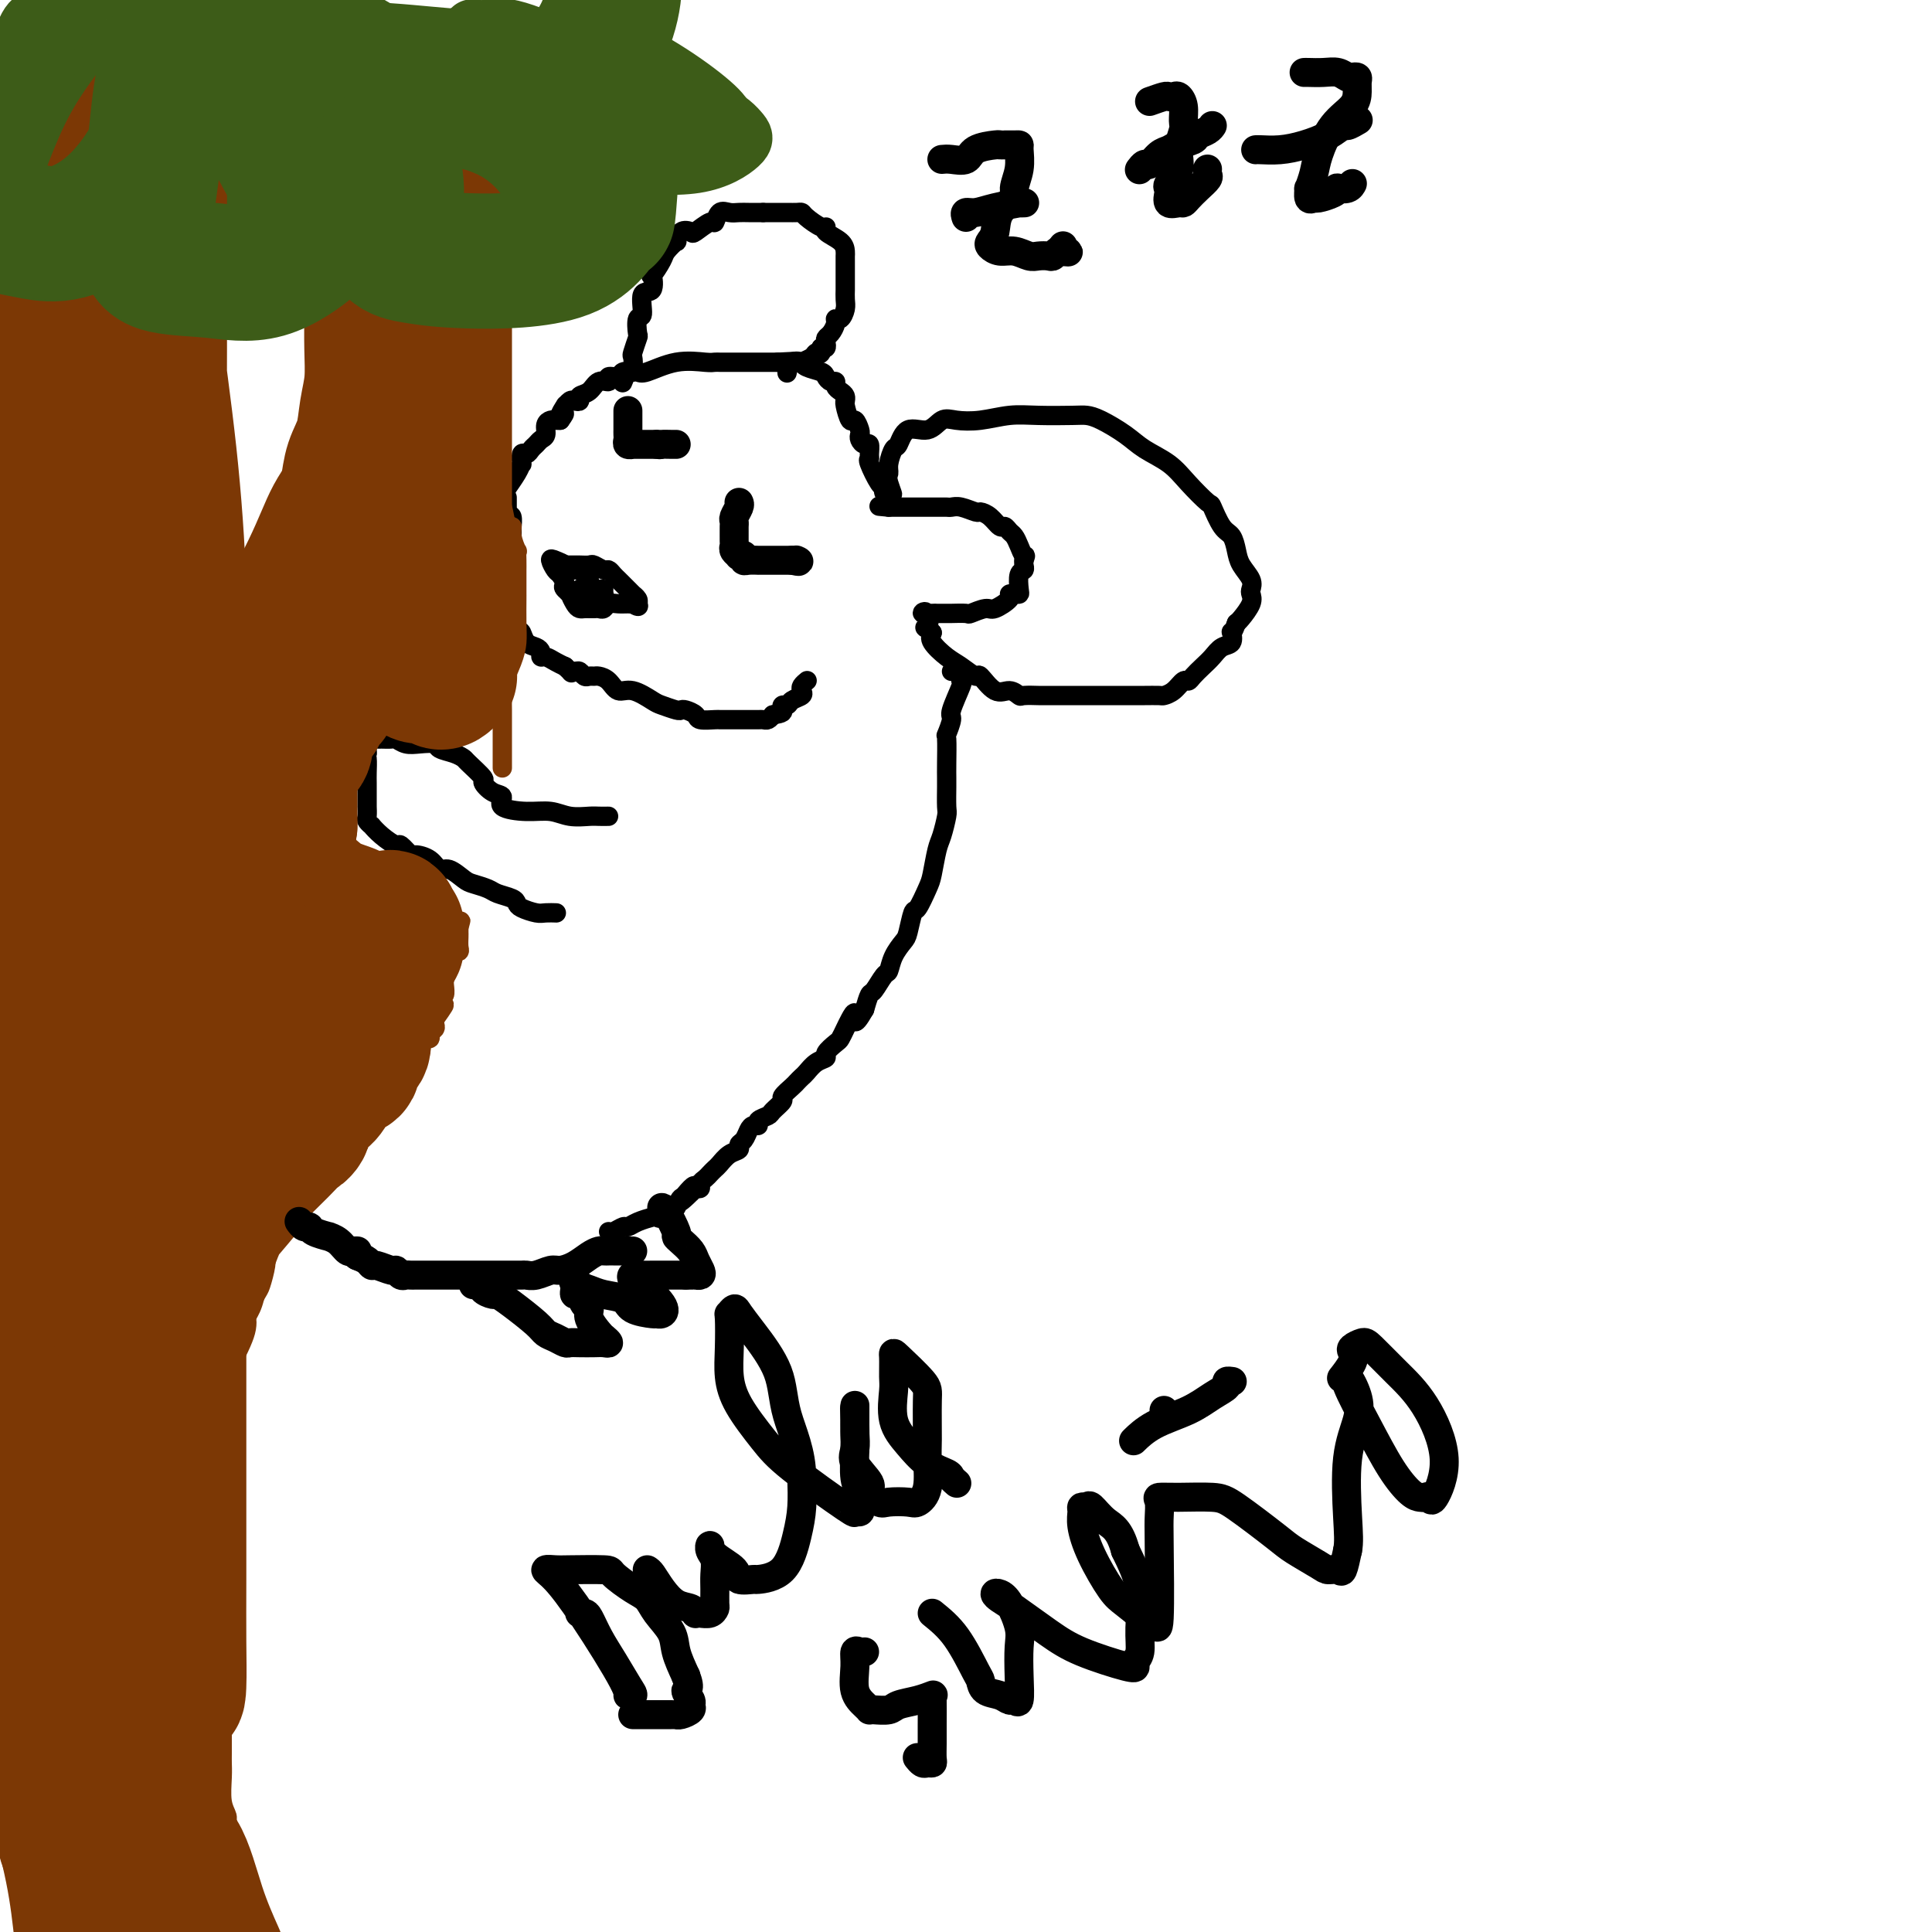 <svg viewBox='0 0 400 400' version='1.1' xmlns='http://www.w3.org/2000/svg' xmlns:xlink='http://www.w3.org/1999/xlink'><g fill='none' stroke='#000000' stroke-width='4' stroke-linecap='round' stroke-linejoin='round'><path d='M117,117c-0.087,0.000 -0.174,0.000 0,0c0.174,-0.000 0.609,-0.001 1,0c0.391,0.001 0.738,0.004 1,0c0.262,-0.004 0.437,-0.016 1,0c0.563,0.016 1.513,0.060 2,0c0.487,-0.060 0.512,-0.223 1,0c0.488,0.223 1.440,0.833 2,1c0.560,0.167 0.727,-0.110 1,0c0.273,0.110 0.652,0.608 1,1c0.348,0.392 0.667,0.679 1,1c0.333,0.321 0.681,0.678 1,1c0.319,0.322 0.607,0.611 1,1c0.393,0.389 0.889,0.877 1,1c0.111,0.123 -0.162,-0.121 0,0c0.162,0.121 0.761,0.606 1,1c0.239,0.394 0.120,0.697 0,1'/><path d='M132,125c0.692,1.083 -0.578,0.289 -1,0c-0.422,-0.289 0.003,-0.074 0,0c-0.003,0.074 -0.435,0.006 -1,0c-0.565,-0.006 -1.264,0.051 -2,0c-0.736,-0.051 -1.507,-0.210 -2,0c-0.493,0.210 -0.706,0.788 -1,1c-0.294,0.212 -0.670,0.057 -1,0c-0.330,-0.057 -0.613,-0.015 -1,0c-0.387,0.015 -0.877,0.002 -1,0c-0.123,-0.002 0.121,0.006 0,0c-0.121,-0.006 -0.606,-0.025 -1,0c-0.394,0.025 -0.698,0.094 -1,0c-0.302,-0.094 -0.603,-0.351 -1,-1c-0.397,-0.649 -0.890,-1.689 -1,-2c-0.110,-0.311 0.163,0.109 0,0c-0.163,-0.109 -0.761,-0.745 -1,-1c-0.239,-0.255 -0.120,-0.127 0,0'/><path d='M117,122c-0.724,-0.732 -0.035,-0.561 0,-1c0.035,-0.439 -0.586,-1.488 -1,-2c-0.414,-0.512 -0.622,-0.488 -1,-1c-0.378,-0.512 -0.926,-1.560 -1,-2c-0.074,-0.440 0.326,-0.272 1,0c0.674,0.272 1.621,0.649 2,1c0.379,0.351 0.189,0.675 0,1'/><path d='M117,118c0.416,0.310 -0.044,0.086 0,0c0.044,-0.086 0.590,-0.034 1,0c0.410,0.034 0.683,0.049 1,0c0.317,-0.049 0.680,-0.163 1,0c0.320,0.163 0.599,0.604 1,1c0.401,0.396 0.924,0.747 1,1c0.076,0.253 -0.294,0.408 0,1c0.294,0.592 1.253,1.623 2,2c0.747,0.377 1.283,0.101 1,0c-0.283,-0.101 -1.384,-0.027 -2,0c-0.616,0.027 -0.747,0.008 -1,0c-0.253,-0.008 -0.626,-0.004 -1,0'/><path d='M121,123c-0.404,-0.016 0.088,-0.056 0,0c-0.088,0.056 -0.754,0.207 -1,0c-0.246,-0.207 -0.070,-0.774 0,-1c0.070,-0.226 0.035,-0.113 0,0'/><path d='M120,122c0.303,0.000 0.606,0.000 1,0c0.394,0.000 0.880,0.000 1,0c0.120,-0.000 -0.125,-0.000 0,0c0.125,0.000 0.621,0.000 1,0c0.379,0.000 0.640,-0.000 1,0c0.360,0.000 0.817,0.000 1,0c0.183,0.000 0.091,0.000 0,0'/><path d='M104,111c-0.000,-0.326 -0.000,-0.652 0,-1c0.000,-0.348 0.000,-0.720 0,-1c-0.000,-0.280 -0.000,-0.470 0,-1c0.000,-0.530 0.000,-1.399 0,-2c-0.000,-0.601 -0.001,-0.934 0,-1c0.001,-0.066 0.005,0.136 0,0c-0.005,-0.136 -0.017,-0.608 0,-1c0.017,-0.392 0.064,-0.703 0,-1c-0.064,-0.297 -0.238,-0.581 0,-1c0.238,-0.419 0.887,-0.972 1,-1c0.113,-0.028 -0.310,0.468 0,0c0.310,-0.468 1.354,-1.900 2,-3c0.646,-1.100 0.894,-1.867 1,-2c0.106,-0.133 0.070,0.368 0,0c-0.070,-0.368 -0.174,-1.604 0,-2c0.174,-0.396 0.625,0.050 1,0c0.375,-0.050 0.674,-0.594 1,-1c0.326,-0.406 0.679,-0.673 1,-1c0.321,-0.327 0.611,-0.715 1,-1c0.389,-0.285 0.878,-0.469 1,-1c0.122,-0.531 -0.122,-1.410 0,-2c0.122,-0.590 0.610,-0.889 1,-1c0.390,-0.111 0.683,-0.032 1,0c0.317,0.032 0.659,0.016 1,0'/><path d='M116,87c1.792,-2.421 0.273,-0.975 0,-1c-0.273,-0.025 0.702,-1.523 1,-2c0.298,-0.477 -0.079,0.065 0,0c0.079,-0.065 0.616,-0.737 1,-1c0.384,-0.263 0.616,-0.117 1,0c0.384,0.117 0.920,0.204 1,0c0.080,-0.204 -0.296,-0.700 0,-1c0.296,-0.300 1.263,-0.405 2,-1c0.737,-0.595 1.243,-1.680 2,-2c0.757,-0.320 1.766,0.124 2,0c0.234,-0.124 -0.306,-0.818 0,-1c0.306,-0.182 1.458,0.147 2,0c0.542,-0.147 0.474,-0.769 1,-1c0.526,-0.231 1.647,-0.069 2,0c0.353,0.069 -0.060,0.047 0,0c0.060,-0.047 0.593,-0.118 1,0c0.407,0.118 0.687,0.424 2,0c1.313,-0.424 3.660,-1.578 6,-2c2.340,-0.422 4.674,-0.113 6,0c1.326,0.113 1.646,0.030 2,0c0.354,-0.030 0.744,-0.008 1,0c0.256,0.008 0.378,0.002 1,0c0.622,-0.002 1.744,-0.001 3,0c1.256,0.001 2.644,0.000 4,0c1.356,-0.000 2.678,-0.000 4,0'/><path d='M161,75c5.276,-0.308 3.467,-0.080 3,0c-0.467,0.080 0.407,0.010 1,0c0.593,-0.010 0.904,0.038 1,0c0.096,-0.038 -0.024,-0.164 0,0c0.024,0.164 0.193,0.618 1,1c0.807,0.382 2.254,0.694 3,1c0.746,0.306 0.791,0.607 1,1c0.209,0.393 0.582,0.879 1,1c0.418,0.121 0.883,-0.121 1,0c0.117,0.121 -0.112,0.607 0,1c0.112,0.393 0.565,0.694 1,1c0.435,0.306 0.852,0.615 1,1c0.148,0.385 0.028,0.844 0,1c-0.028,0.156 0.035,0.010 0,0c-0.035,-0.010 -0.167,0.116 0,1c0.167,0.884 0.632,2.527 1,3c0.368,0.473 0.637,-0.223 1,0c0.363,0.223 0.819,1.364 1,2c0.181,0.636 0.087,0.765 0,1c-0.087,0.235 -0.166,0.574 0,1c0.166,0.426 0.579,0.937 1,1c0.421,0.063 0.851,-0.323 1,0c0.149,0.323 0.016,1.354 0,2c-0.016,0.646 0.086,0.908 0,1c-0.086,0.092 -0.359,0.016 0,1c0.359,0.984 1.350,3.029 2,4c0.650,0.971 0.958,0.869 1,1c0.042,0.131 -0.181,0.497 0,1c0.181,0.503 0.766,1.144 1,1c0.234,-0.144 0.117,-1.072 0,-2'/><path d='M184,101c1.543,2.969 0.402,0.392 0,-1c-0.402,-1.392 -0.065,-1.600 0,-2c0.065,-0.400 -0.142,-0.991 0,-2c0.142,-1.009 0.632,-2.436 1,-3c0.368,-0.564 0.614,-0.267 1,-1c0.386,-0.733 0.912,-2.497 2,-3c1.088,-0.503 2.737,0.254 4,0c1.263,-0.254 2.141,-1.518 3,-2c0.859,-0.482 1.700,-0.182 3,0c1.300,0.182 3.058,0.244 5,0c1.942,-0.244 4.069,-0.796 6,-1c1.931,-0.204 3.668,-0.060 6,0c2.332,0.060 5.259,0.035 7,0c1.741,-0.035 2.297,-0.082 3,0c0.703,0.082 1.555,0.292 3,1c1.445,0.708 3.484,1.914 5,3c1.516,1.086 2.510,2.053 4,3c1.490,0.947 3.477,1.875 5,3c1.523,1.125 2.583,2.446 4,4c1.417,1.554 3.192,3.339 4,4c0.808,0.661 0.649,0.196 1,1c0.351,0.804 1.212,2.876 2,4c0.788,1.124 1.504,1.299 2,2c0.496,0.701 0.774,1.928 1,3c0.226,1.072 0.402,1.991 1,3c0.598,1.009 1.618,2.109 2,3c0.382,0.891 0.127,1.573 0,2c-0.127,0.427 -0.127,0.599 0,1c0.127,0.401 0.380,1.031 0,2c-0.380,0.969 -1.394,2.277 -2,3c-0.606,0.723 -0.803,0.862 -1,1'/><path d='M256,129c-0.684,1.875 -0.893,2.064 -1,2c-0.107,-0.064 -0.111,-0.379 0,0c0.111,0.379 0.338,1.453 0,2c-0.338,0.547 -1.243,0.568 -2,1c-0.757,0.432 -1.368,1.277 -2,2c-0.632,0.723 -1.285,1.325 -2,2c-0.715,0.675 -1.491,1.425 -2,2c-0.509,0.575 -0.750,0.977 -1,1c-0.250,0.023 -0.508,-0.334 -1,0c-0.492,0.334 -1.219,1.357 -2,2c-0.781,0.643 -1.615,0.904 -2,1c-0.385,0.096 -0.319,0.026 -1,0c-0.681,-0.026 -2.108,-0.007 -3,0c-0.892,0.007 -1.249,0.002 -2,0c-0.751,-0.002 -1.896,-0.000 -3,0c-1.104,0.000 -2.167,0.000 -3,0c-0.833,-0.000 -1.436,0.000 -3,0c-1.564,-0.000 -4.090,-0.000 -5,0c-0.910,0.000 -0.204,0.001 -1,0c-0.796,-0.001 -3.094,-0.005 -4,0c-0.906,0.005 -0.419,0.019 -1,0c-0.581,-0.019 -2.229,-0.069 -3,0c-0.771,0.069 -0.663,0.259 -1,0c-0.337,-0.259 -1.119,-0.965 -2,-1c-0.881,-0.035 -1.863,0.602 -3,0c-1.137,-0.602 -2.431,-2.444 -3,-3c-0.569,-0.556 -0.412,0.174 -1,0c-0.588,-0.174 -1.920,-1.253 -3,-2c-1.080,-0.747 -1.906,-1.163 -3,-2c-1.094,-0.837 -2.455,-2.096 -3,-3c-0.545,-0.904 -0.272,-1.452 0,-2'/><path d='M193,131c-2.262,-1.901 -1.417,-0.653 -1,-1c0.417,-0.347 0.406,-2.289 0,-3c-0.406,-0.711 -1.208,-0.190 -1,0c0.208,0.190 1.426,0.051 2,0c0.574,-0.051 0.505,-0.012 1,0c0.495,0.012 1.554,-0.001 2,0c0.446,0.001 0.278,0.016 1,0c0.722,-0.016 2.335,-0.063 3,0c0.665,0.063 0.384,0.238 1,0c0.616,-0.238 2.129,-0.887 3,-1c0.871,-0.113 1.099,0.310 2,0c0.901,-0.310 2.476,-1.352 3,-2c0.524,-0.648 -0.004,-0.902 0,-1c0.004,-0.098 0.541,-0.040 1,0c0.459,0.040 0.841,0.060 1,0c0.159,-0.060 0.095,-0.201 0,-1c-0.095,-0.799 -0.221,-2.255 0,-3c0.221,-0.745 0.790,-0.777 1,-1c0.210,-0.223 0.060,-0.635 0,-1c-0.060,-0.365 -0.030,-0.682 0,-1'/><path d='M212,116c0.512,-1.372 0.292,-0.803 0,-1c-0.292,-0.197 -0.655,-1.161 -1,-2c-0.345,-0.839 -0.672,-1.552 -1,-2c-0.328,-0.448 -0.655,-0.632 -1,-1c-0.345,-0.368 -0.706,-0.921 -1,-1c-0.294,-0.079 -0.519,0.315 -1,0c-0.481,-0.315 -1.218,-1.338 -2,-2c-0.782,-0.662 -1.610,-0.962 -2,-1c-0.390,-0.038 -0.342,0.186 -1,0c-0.658,-0.186 -2.021,-0.782 -3,-1c-0.979,-0.218 -1.573,-0.058 -2,0c-0.427,0.058 -0.687,0.016 -1,0c-0.313,-0.016 -0.677,-0.004 -1,0c-0.323,0.004 -0.604,0.001 -1,0c-0.396,-0.001 -0.908,-0.000 -1,0c-0.092,0.000 0.235,0.000 0,0c-0.235,-0.000 -1.033,-0.000 -2,0c-0.967,0.000 -2.105,0.000 -3,0c-0.895,-0.000 -1.549,-0.000 -2,0c-0.451,0.000 -0.700,0.000 -1,0c-0.300,-0.000 -0.650,-0.000 -1,0'/><path d='M184,105c-3.500,-0.333 -1.750,-0.167 0,0'/><path d='M129,79c-0.083,0.212 -0.167,0.424 0,0c0.167,-0.424 0.584,-1.484 1,-2c0.416,-0.516 0.830,-0.489 1,-1c0.170,-0.511 0.097,-1.560 0,-2c-0.097,-0.440 -0.218,-0.272 0,-1c0.218,-0.728 0.774,-2.354 1,-3c0.226,-0.646 0.120,-0.314 0,-1c-0.120,-0.686 -0.256,-2.392 0,-3c0.256,-0.608 0.904,-0.118 1,-1c0.096,-0.882 -0.359,-3.136 0,-4c0.359,-0.864 1.534,-0.338 2,-1c0.466,-0.662 0.224,-2.511 0,-3c-0.224,-0.489 -0.428,0.382 0,0c0.428,-0.382 1.490,-2.019 2,-3c0.510,-0.981 0.470,-1.307 1,-2c0.530,-0.693 1.632,-1.753 2,-2c0.368,-0.247 0.004,0.318 0,0c-0.004,-0.318 0.352,-1.519 1,-2c0.648,-0.481 1.587,-0.242 2,0c0.413,0.242 0.299,0.485 1,0c0.701,-0.485 2.218,-1.699 3,-2c0.782,-0.301 0.828,0.312 1,0c0.172,-0.312 0.469,-1.548 1,-2c0.531,-0.452 1.294,-0.121 2,0c0.706,0.121 1.354,0.032 2,0c0.646,-0.032 1.289,-0.009 2,0c0.711,0.009 1.489,0.002 2,0c0.511,-0.002 0.756,-0.001 1,0'/><path d='M158,44c1.979,0.001 2.426,0.002 3,0c0.574,-0.002 1.274,-0.007 2,0c0.726,0.007 1.477,0.026 2,0c0.523,-0.026 0.817,-0.096 1,0c0.183,0.096 0.256,0.357 1,1c0.744,0.643 2.161,1.667 3,2c0.839,0.333 1.100,-0.027 1,0c-0.100,0.027 -0.563,0.440 0,1c0.563,0.560 2.151,1.267 3,2c0.849,0.733 0.960,1.492 1,2c0.040,0.508 0.011,0.766 0,1c-0.011,0.234 -0.003,0.444 0,1c0.003,0.556 0.001,1.458 0,2c-0.001,0.542 -0.000,0.726 0,1c0.000,0.274 0.001,0.639 0,1c-0.001,0.361 -0.003,0.717 0,1c0.003,0.283 0.011,0.492 0,1c-0.011,0.508 -0.041,1.315 0,2c0.041,0.685 0.152,1.248 0,2c-0.152,0.752 -0.566,1.693 -1,2c-0.434,0.307 -0.887,-0.020 -1,0c-0.113,0.020 0.114,0.387 0,1c-0.114,0.613 -0.569,1.471 -1,2c-0.431,0.529 -0.837,0.729 -1,1c-0.163,0.271 -0.082,0.611 0,1c0.082,0.389 0.166,0.825 0,1c-0.166,0.175 -0.583,0.087 -1,0'/><path d='M170,72c-0.720,1.786 -0.019,1.250 0,1c0.019,-0.250 -0.642,-0.212 -1,0c-0.358,0.212 -0.411,0.600 -1,1c-0.589,0.400 -1.713,0.812 -2,1c-0.287,0.188 0.263,0.154 0,0c-0.263,-0.154 -1.340,-0.426 -2,0c-0.660,0.426 -0.903,1.550 -1,2c-0.097,0.450 -0.049,0.225 0,0'/><path d='M105,107c0.422,-0.247 0.845,-0.494 1,0c0.155,0.494 0.043,1.728 0,2c-0.043,0.272 -0.015,-0.418 0,0c0.015,0.418 0.018,1.943 0,3c-0.018,1.057 -0.056,1.644 0,2c0.056,0.356 0.207,0.479 0,1c-0.207,0.521 -0.772,1.439 -1,2c-0.228,0.561 -0.117,0.764 0,1c0.117,0.236 0.242,0.505 0,1c-0.242,0.495 -0.850,1.218 -1,2c-0.150,0.782 0.157,1.624 0,2c-0.157,0.376 -0.778,0.286 -1,1c-0.222,0.714 -0.046,2.234 0,3c0.046,0.766 -0.039,0.779 0,1c0.039,0.221 0.203,0.649 0,1c-0.203,0.351 -0.773,0.624 -1,1c-0.227,0.376 -0.112,0.853 0,1c0.112,0.147 0.223,-0.037 0,0c-0.223,0.037 -0.778,0.296 -1,1c-0.222,0.704 -0.111,1.852 0,3'/><path d='M105,103c-0.000,0.383 -0.000,0.766 0,1c0.000,0.234 0.000,0.320 0,1c-0.000,0.680 -0.000,1.953 0,3c0.000,1.047 0.000,1.867 0,3c-0.000,1.133 -0.000,2.579 0,3c0.000,0.421 0.000,-0.182 0,0c-0.000,0.182 -0.000,1.148 0,2c0.000,0.852 0.000,1.590 0,2c-0.000,0.410 -0.000,0.491 0,1c0.000,0.509 0.000,1.446 0,2c-0.000,0.554 -0.000,0.725 0,1c0.000,0.275 0.001,0.653 0,1c-0.001,0.347 -0.002,0.665 0,1c0.002,0.335 0.007,0.689 0,1c-0.007,0.311 -0.027,0.579 0,1c0.027,0.421 0.100,0.995 0,1c-0.100,0.005 -0.374,-0.560 0,0c0.374,0.560 1.397,2.244 2,3c0.603,0.756 0.788,0.585 1,1c0.212,0.415 0.451,1.417 1,2c0.549,0.583 1.407,0.748 2,1c0.593,0.252 0.921,0.592 1,1c0.079,0.408 -0.092,0.882 0,1c0.092,0.118 0.448,-0.122 1,0c0.552,0.122 1.301,0.606 2,1c0.699,0.394 1.350,0.697 2,1'/><path d='M117,138c2.035,1.924 1.123,1.233 1,1c-0.123,-0.233 0.545,-0.010 1,0c0.455,0.010 0.699,-0.194 1,0c0.301,0.194 0.661,0.786 1,1c0.339,0.214 0.657,0.051 1,0c0.343,-0.051 0.712,0.009 1,0c0.288,-0.009 0.493,-0.087 1,0c0.507,0.087 1.314,0.338 2,1c0.686,0.662 1.252,1.736 2,2c0.748,0.264 1.678,-0.283 3,0c1.322,0.283 3.036,1.396 4,2c0.964,0.604 1.180,0.701 2,1c0.820,0.299 2.245,0.802 3,1c0.755,0.198 0.840,0.092 1,0c0.160,-0.092 0.396,-0.168 1,0c0.604,0.168 1.577,0.581 2,1c0.423,0.419 0.297,0.844 1,1c0.703,0.156 2.233,0.042 3,0c0.767,-0.042 0.769,-0.011 1,0c0.231,0.011 0.691,0.003 1,0c0.309,-0.003 0.468,-0.001 1,0c0.532,0.001 1.438,0.000 2,0c0.562,-0.000 0.781,0.001 1,0c0.219,-0.001 0.440,-0.003 1,0c0.560,0.003 1.459,0.011 2,0c0.541,-0.011 0.722,-0.041 1,0c0.278,0.041 0.651,0.155 1,0c0.349,-0.155 0.675,-0.577 1,-1'/><path d='M160,148c2.324,-0.317 2.133,-0.610 2,-1c-0.133,-0.390 -0.207,-0.878 0,-1c0.207,-0.122 0.696,0.122 1,0c0.304,-0.122 0.425,-0.611 1,-1c0.575,-0.389 1.604,-0.679 2,-1c0.396,-0.321 0.158,-0.674 0,-1c-0.158,-0.326 -0.235,-0.626 0,-1c0.235,-0.374 0.781,-0.821 1,-1c0.219,-0.179 0.109,-0.089 0,0'/><path d='M197,139c0.841,-0.081 1.682,-0.162 2,0c0.318,0.162 0.114,0.566 0,1c-0.114,0.434 -0.140,0.898 0,1c0.140,0.102 0.444,-0.159 0,1c-0.444,1.159 -1.636,3.738 -2,5c-0.364,1.262 0.098,1.206 0,2c-0.098,0.794 -0.758,2.437 -1,3c-0.242,0.563 -0.065,0.046 0,1c0.065,0.954 0.018,3.380 0,5c-0.018,1.620 -0.008,2.433 0,3c0.008,0.567 0.013,0.887 0,2c-0.013,1.113 -0.045,3.019 0,4c0.045,0.981 0.168,1.037 0,2c-0.168,0.963 -0.626,2.833 -1,4c-0.374,1.167 -0.663,1.629 -1,3c-0.337,1.371 -0.720,3.649 -1,5c-0.280,1.351 -0.455,1.775 -1,3c-0.545,1.225 -1.459,3.251 -2,4c-0.541,0.749 -0.708,0.222 -1,1c-0.292,0.778 -0.707,2.861 -1,4c-0.293,1.139 -0.463,1.335 -1,2c-0.537,0.665 -1.439,1.798 -2,3c-0.561,1.202 -0.780,2.474 -1,3c-0.220,0.526 -0.440,0.306 -1,1c-0.560,0.694 -1.458,2.302 -2,3c-0.542,0.698 -0.726,0.485 -1,1c-0.274,0.515 -0.637,1.757 -1,3'/><path d='M179,209c-2.571,4.522 -1.997,1.826 -2,1c-0.003,-0.826 -0.583,0.216 -1,1c-0.417,0.784 -0.670,1.310 -1,2c-0.330,0.690 -0.735,1.546 -1,2c-0.265,0.454 -0.389,0.507 -1,1c-0.611,0.493 -1.708,1.427 -2,2c-0.292,0.573 0.220,0.784 0,1c-0.220,0.216 -1.171,0.438 -2,1c-0.829,0.562 -1.537,1.464 -2,2c-0.463,0.536 -0.683,0.706 -1,1c-0.317,0.294 -0.733,0.712 -1,1c-0.267,0.288 -0.385,0.444 -1,1c-0.615,0.556 -1.728,1.511 -2,2c-0.272,0.489 0.296,0.513 0,1c-0.296,0.487 -1.455,1.436 -2,2c-0.545,0.564 -0.475,0.741 -1,1c-0.525,0.259 -1.646,0.598 -2,1c-0.354,0.402 0.059,0.867 0,1c-0.059,0.133 -0.589,-0.066 -1,0c-0.411,0.066 -0.704,0.398 -1,1c-0.296,0.602 -0.594,1.474 -1,2c-0.406,0.526 -0.921,0.704 -1,1c-0.079,0.296 0.277,0.709 0,1c-0.277,0.291 -1.187,0.459 -2,1c-0.813,0.541 -1.528,1.454 -2,2c-0.472,0.546 -0.700,0.724 -1,1c-0.300,0.276 -0.672,0.648 -1,1c-0.328,0.352 -0.614,0.682 -1,1c-0.386,0.318 -0.873,0.624 -1,1c-0.127,0.376 0.107,0.822 0,1c-0.107,0.178 -0.553,0.089 -1,0'/><path d='M144,246c-5.670,5.671 -2.345,1.348 -1,0c1.345,-1.348 0.711,0.278 0,1c-0.711,0.722 -1.500,0.541 -2,1c-0.500,0.459 -0.712,1.559 -1,2c-0.288,0.441 -0.653,0.223 -1,0c-0.347,-0.223 -0.677,-0.449 -1,0c-0.323,0.449 -0.640,1.574 -1,2c-0.360,0.426 -0.764,0.151 -1,0c-0.236,-0.151 -0.304,-0.180 -1,0c-0.696,0.180 -2.018,0.570 -3,1c-0.982,0.430 -1.622,0.900 -2,1c-0.378,0.100 -0.493,-0.169 -1,0c-0.507,0.169 -1.406,0.776 -2,1c-0.594,0.224 -0.884,0.064 -1,0c-0.116,-0.064 -0.058,-0.032 0,0'/><path d='M126,169c-0.716,0.008 -1.431,0.017 -2,0c-0.569,-0.017 -0.991,-0.059 -2,0c-1.009,0.059 -2.605,0.219 -4,0c-1.395,-0.219 -2.589,-0.817 -4,-1c-1.411,-0.183 -3.038,0.049 -5,0c-1.962,-0.049 -4.260,-0.378 -5,-1c-0.740,-0.622 0.078,-1.536 0,-2c-0.078,-0.464 -1.053,-0.477 -2,-1c-0.947,-0.523 -1.866,-1.555 -2,-2c-0.134,-0.445 0.517,-0.304 0,-1c-0.517,-0.696 -2.203,-2.229 -3,-3c-0.797,-0.771 -0.706,-0.781 -1,-1c-0.294,-0.219 -0.974,-0.646 -2,-1c-1.026,-0.354 -2.397,-0.635 -3,-1c-0.603,-0.365 -0.437,-0.816 -1,-1c-0.563,-0.184 -1.856,-0.102 -3,0c-1.144,0.102 -2.138,0.224 -3,0c-0.862,-0.224 -1.593,-0.793 -2,-1c-0.407,-0.207 -0.491,-0.053 -1,0c-0.509,0.053 -1.443,0.003 -2,0c-0.557,-0.003 -0.738,0.041 -1,0c-0.262,-0.041 -0.606,-0.166 -1,0c-0.394,0.166 -0.837,0.621 -1,1c-0.163,0.379 -0.047,0.680 0,1c0.047,0.320 0.023,0.660 0,1'/><path d='M76,156c-0.309,0.533 -0.083,0.365 0,1c0.083,0.635 0.022,2.073 0,3c-0.022,0.927 -0.006,1.343 0,2c0.006,0.657 0.002,1.556 0,2c-0.002,0.444 -0.002,0.433 0,1c0.002,0.567 0.005,1.711 0,2c-0.005,0.289 -0.017,-0.278 0,0c0.017,0.278 0.062,1.400 0,2c-0.062,0.600 -0.230,0.677 0,1c0.230,0.323 0.858,0.894 1,1c0.142,0.106 -0.204,-0.251 0,0c0.204,0.251 0.956,1.110 2,2c1.044,0.890 2.380,1.809 3,2c0.620,0.191 0.522,-0.347 1,0c0.478,0.347 1.530,1.580 2,2c0.470,0.420 0.356,0.028 1,0c0.644,-0.028 2.044,0.307 3,1c0.956,0.693 1.468,1.744 2,2c0.532,0.256 1.086,-0.282 2,0c0.914,0.282 2.189,1.385 3,2c0.811,0.615 1.159,0.742 2,1c0.841,0.258 2.174,0.646 3,1c0.826,0.354 1.145,0.673 2,1c0.855,0.327 2.245,0.662 3,1c0.755,0.338 0.875,0.679 1,1c0.125,0.321 0.254,0.622 1,1c0.746,0.378 2.107,0.833 3,1c0.893,0.167 1.317,0.045 2,0c0.683,-0.045 1.624,-0.013 2,0c0.376,0.013 0.188,0.006 0,0'/></g>
<g fill='none' stroke='#7C3805' stroke-width='4' stroke-linecap='round' stroke-linejoin='round'><path d='M53,395c-0.341,-0.071 -0.683,-0.143 -1,0c-0.317,0.143 -0.611,0.500 -1,0c-0.389,-0.500 -0.874,-1.857 -1,-3c-0.126,-1.143 0.106,-2.071 0,-3c-0.106,-0.929 -0.549,-1.859 -1,-3c-0.451,-1.141 -0.909,-2.495 -1,-3c-0.091,-0.505 0.186,-0.162 0,-1c-0.186,-0.838 -0.834,-2.858 -1,-4c-0.166,-1.142 0.152,-1.406 0,-2c-0.152,-0.594 -0.773,-1.517 -1,-3c-0.227,-1.483 -0.061,-3.526 0,-5c0.061,-1.474 0.016,-2.379 0,-3c-0.016,-0.621 -0.004,-0.958 0,-2c0.004,-1.042 0.001,-2.789 0,-4c-0.001,-1.211 -0.000,-1.885 0,-3c0.000,-1.115 0.000,-2.672 0,-4c-0.000,-1.328 -0.000,-2.428 0,-4c0.000,-1.572 0.000,-3.615 0,-5c-0.000,-1.385 -0.000,-2.110 0,-3c0.000,-0.890 0.000,-1.945 0,-3'/><path d='M46,337c0.000,-6.135 0.000,-3.473 0,-3c-0.000,0.473 -0.000,-1.245 0,-3c0.000,-1.755 0.000,-3.548 0,-5c-0.000,-1.452 -0.000,-2.564 0,-4c0.000,-1.436 0.000,-3.195 0,-5c-0.000,-1.805 -0.000,-3.655 0,-5c0.000,-1.345 0.000,-2.185 0,-3c-0.000,-0.815 -0.000,-1.604 0,-2c0.000,-0.396 0.000,-0.400 0,-1c-0.000,-0.600 -0.000,-1.796 0,-3c0.000,-1.204 0.000,-2.415 0,-4c-0.000,-1.585 -0.002,-3.543 0,-5c0.002,-1.457 0.006,-2.412 0,-3c-0.006,-0.588 -0.023,-0.807 0,-1c0.023,-0.193 0.087,-0.358 0,-1c-0.087,-0.642 -0.324,-1.759 0,-3c0.324,-1.241 1.209,-2.606 2,-4c0.791,-1.394 1.487,-2.818 2,-4c0.513,-1.182 0.844,-2.121 1,-3c0.156,-0.879 0.137,-1.699 0,-2c-0.137,-0.301 -0.391,-0.083 0,-1c0.391,-0.917 1.427,-2.968 2,-4c0.573,-1.032 0.684,-1.046 1,-2c0.316,-0.954 0.838,-2.850 1,-4c0.162,-1.150 -0.036,-1.556 0,-2c0.036,-0.444 0.305,-0.926 1,-2c0.695,-1.074 1.816,-2.741 2,-3c0.184,-0.259 -0.569,0.889 0,0c0.569,-0.889 2.461,-3.816 3,-5c0.539,-1.184 -0.275,-0.624 0,-1c0.275,-0.376 1.637,-1.688 3,-3'/><path d='M64,246c2.693,-6.037 0.427,-1.128 0,0c-0.427,1.128 0.986,-1.525 2,-3c1.014,-1.475 1.630,-1.772 2,-2c0.370,-0.228 0.496,-0.386 1,-1c0.504,-0.614 1.388,-1.684 2,-2c0.612,-0.316 0.953,0.123 1,0c0.047,-0.123 -0.198,-0.806 0,-1c0.198,-0.194 0.841,0.102 1,0c0.159,-0.102 -0.165,-0.602 0,-1c0.165,-0.398 0.818,-0.693 1,-1c0.182,-0.307 -0.108,-0.626 0,-1c0.108,-0.374 0.614,-0.804 1,-1c0.386,-0.196 0.654,-0.157 1,0c0.346,0.157 0.771,0.432 1,0c0.229,-0.432 0.262,-1.570 1,-3c0.738,-1.430 2.181,-3.152 3,-4c0.819,-0.848 1.013,-0.823 1,-1c-0.013,-0.177 -0.234,-0.555 0,-1c0.234,-0.445 0.923,-0.957 2,-2c1.077,-1.043 2.541,-2.619 3,-4c0.459,-1.381 -0.088,-2.569 0,-3c0.088,-0.431 0.812,-0.104 1,0c0.188,0.104 -0.160,-0.013 0,0c0.160,0.013 0.827,0.158 1,0c0.173,-0.158 -0.150,-0.617 0,-1c0.150,-0.383 0.772,-0.690 1,-1c0.228,-0.310 0.061,-0.622 0,-1c-0.061,-0.378 -0.018,-0.822 0,-1c0.018,-0.178 0.009,-0.089 0,0'/><path d='M90,211c3.963,-5.531 0.869,-1.858 0,-1c-0.869,0.858 0.485,-1.097 1,-2c0.515,-0.903 0.190,-0.752 0,-1c-0.190,-0.248 -0.247,-0.894 0,-1c0.247,-0.106 0.797,0.327 1,0c0.203,-0.327 0.058,-1.415 0,-2c-0.058,-0.585 -0.031,-0.666 0,-1c0.031,-0.334 0.065,-0.920 0,-1c-0.065,-0.080 -0.229,0.346 0,0c0.229,-0.346 0.850,-1.465 1,-2c0.150,-0.535 -0.170,-0.485 0,-1c0.170,-0.515 0.830,-1.595 1,-2c0.170,-0.405 -0.151,-0.136 0,0c0.151,0.136 0.772,0.139 1,0c0.228,-0.139 0.061,-0.419 0,-1c-0.061,-0.581 -0.016,-1.464 0,-2c0.016,-0.536 0.005,-0.725 0,-1c-0.005,-0.275 -0.002,-0.638 0,-1'/><path d='M95,192c0.774,-2.881 0.208,-0.583 0,0c-0.208,0.583 -0.060,-0.548 0,-1c0.060,-0.452 0.030,-0.226 0,0'/><path d='M104,159c0.000,-0.477 0.000,-0.953 0,-1c-0.000,-0.047 -0.000,0.337 0,0c0.000,-0.337 0.000,-1.395 0,-2c-0.000,-0.605 -0.000,-0.756 0,-1c0.000,-0.244 0.000,-0.581 0,-1c-0.000,-0.419 -0.000,-0.920 0,-1c0.000,-0.080 0.000,0.260 0,0c-0.000,-0.260 -0.000,-1.120 0,-2c0.000,-0.880 0.001,-1.780 0,-2c-0.001,-0.220 -0.002,0.239 0,0c0.002,-0.239 0.007,-1.176 0,-2c-0.007,-0.824 -0.026,-1.536 0,-2c0.026,-0.464 0.098,-0.681 0,-1c-0.098,-0.319 -0.366,-0.741 0,-2c0.366,-1.259 1.366,-3.355 2,-5c0.634,-1.645 0.902,-2.837 1,-4c0.098,-1.163 0.026,-2.295 0,-4c-0.026,-1.705 -0.007,-3.982 0,-5c0.007,-1.018 0.002,-0.775 0,-1c-0.002,-0.225 -0.001,-0.916 0,-2c0.001,-1.084 0.001,-2.561 0,-3c-0.001,-0.439 -0.004,0.161 0,0c0.004,-0.161 0.016,-1.081 0,-2c-0.016,-0.919 -0.060,-1.836 0,-2c0.060,-0.164 0.224,0.426 0,0c-0.224,-0.426 -0.834,-1.867 -1,-3c-0.166,-1.133 0.113,-1.958 0,-2c-0.113,-0.042 -0.618,0.700 -1,0c-0.382,-0.700 -0.641,-2.842 -1,-4c-0.359,-1.158 -0.817,-1.331 -1,-2c-0.183,-0.669 -0.092,-1.835 0,-3'/><path d='M103,100c-1.011,-2.966 -1.538,-3.380 -2,-5c-0.462,-1.620 -0.858,-4.448 -1,-7c-0.142,-2.552 -0.032,-4.830 0,-7c0.032,-2.170 -0.016,-4.231 0,-7c0.016,-2.769 0.096,-6.244 0,-8c-0.096,-1.756 -0.369,-1.792 0,-4c0.369,-2.208 1.379,-6.589 2,-9c0.621,-2.411 0.854,-2.854 1,-4c0.146,-1.146 0.204,-2.997 1,-5c0.796,-2.003 2.329,-4.160 3,-5c0.671,-0.840 0.479,-0.362 1,-1c0.521,-0.638 1.755,-2.390 2,-3c0.245,-0.610 -0.500,-0.077 -1,0c-0.500,0.077 -0.754,-0.301 -1,0c-0.246,0.301 -0.484,1.281 -1,2c-0.516,0.719 -1.311,1.175 -2,2c-0.689,0.825 -1.274,2.017 -2,3c-0.726,0.983 -1.595,1.758 -3,3c-1.405,1.242 -3.346,2.952 -5,5c-1.654,2.048 -3.021,4.433 -4,6c-0.979,1.567 -1.569,2.317 -2,3c-0.431,0.683 -0.704,1.299 -1,2c-0.296,0.701 -0.615,1.487 -1,2c-0.385,0.513 -0.834,0.754 -1,1c-0.166,0.246 -0.047,0.499 0,1c0.047,0.501 0.024,1.251 0,2'/><path d='M86,67c-1.570,3.168 -0.995,2.589 -1,3c-0.005,0.411 -0.590,1.814 -1,3c-0.410,1.186 -0.645,2.155 -1,3c-0.355,0.845 -0.831,1.565 -1,2c-0.169,0.435 -0.031,0.584 0,1c0.031,0.416 -0.044,1.098 0,2c0.044,0.902 0.208,2.024 0,3c-0.208,0.976 -0.788,1.808 -1,3c-0.212,1.192 -0.056,2.746 0,4c0.056,1.254 0.011,2.208 0,3c-0.011,0.792 0.011,1.421 0,2c-0.011,0.579 -0.056,1.107 0,2c0.056,0.893 0.211,2.151 0,3c-0.211,0.849 -0.789,1.288 -1,2c-0.211,0.712 -0.056,1.695 0,2c0.056,0.305 0.012,-0.070 0,0c-0.012,0.070 0.008,0.585 0,1c-0.008,0.415 -0.044,0.732 0,1c0.044,0.268 0.170,0.488 0,1c-0.170,0.512 -0.634,1.317 -1,2c-0.366,0.683 -0.633,1.244 -1,2c-0.367,0.756 -0.833,1.708 -1,2c-0.167,0.292 -0.034,-0.076 0,0c0.034,0.076 -0.032,0.595 0,1c0.032,0.405 0.163,0.697 0,1c-0.163,0.303 -0.621,0.617 -1,1c-0.379,0.383 -0.679,0.834 -1,1c-0.321,0.166 -0.663,0.047 -1,0c-0.337,-0.047 -0.668,-0.024 -1,0'/><path d='M73,118c-1.098,1.731 -0.344,1.059 0,1c0.344,-0.059 0.277,0.494 0,1c-0.277,0.506 -0.766,0.965 -1,1c-0.234,0.035 -0.215,-0.354 -1,0c-0.785,0.354 -2.375,1.452 -3,2c-0.625,0.548 -0.286,0.544 -1,1c-0.714,0.456 -2.481,1.370 -3,2c-0.519,0.630 0.209,0.976 0,1c-0.209,0.024 -1.355,-0.275 -2,0c-0.645,0.275 -0.789,1.125 -1,2c-0.211,0.875 -0.488,1.777 -1,2c-0.512,0.223 -1.259,-0.231 -2,0c-0.741,0.231 -1.475,1.148 -2,2c-0.525,0.852 -0.841,1.639 -1,2c-0.159,0.361 -0.161,0.296 -1,1c-0.839,0.704 -2.515,2.179 -3,3c-0.485,0.821 0.220,0.990 0,1c-0.220,0.010 -1.365,-0.139 -2,0c-0.635,0.139 -0.759,0.566 -1,1c-0.241,0.434 -0.599,0.876 -1,1c-0.401,0.124 -0.846,-0.069 -1,0c-0.154,0.069 -0.017,0.399 0,1c0.017,0.601 -0.085,1.471 0,2c0.085,0.529 0.359,0.716 0,1c-0.359,0.284 -1.350,0.664 -2,1c-0.650,0.336 -0.958,0.626 -1,1c-0.042,0.374 0.181,0.831 0,1c-0.181,0.169 -0.766,0.048 -1,0c-0.234,-0.048 -0.117,-0.024 0,0'/><path d='M42,149c-4.736,4.487 -1.077,0.203 0,-2c1.077,-2.203 -0.430,-2.327 -1,-3c-0.570,-0.673 -0.204,-1.895 0,-3c0.204,-1.105 0.247,-2.093 0,-3c-0.247,-0.907 -0.783,-1.733 -1,-2c-0.217,-0.267 -0.115,0.027 0,-1c0.115,-1.027 0.242,-3.373 0,-5c-0.242,-1.627 -0.853,-2.533 -1,-3c-0.147,-0.467 0.170,-0.495 0,-1c-0.170,-0.505 -0.828,-1.486 -1,-2c-0.172,-0.514 0.141,-0.562 0,-1c-0.141,-0.438 -0.738,-1.268 -1,-2c-0.262,-0.732 -0.190,-1.367 -1,-2c-0.810,-0.633 -2.503,-1.263 -3,-2c-0.497,-0.737 0.203,-1.580 0,-2c-0.203,-0.420 -1.307,-0.417 -2,-1c-0.693,-0.583 -0.975,-1.753 -1,-2c-0.025,-0.247 0.207,0.427 -1,-1c-1.207,-1.427 -3.854,-4.955 -6,-7c-2.146,-2.045 -3.791,-2.606 -5,-4c-1.209,-1.394 -1.980,-3.622 -3,-5c-1.020,-1.378 -2.287,-1.906 -3,-3c-0.713,-1.094 -0.871,-2.754 -1,-4c-0.129,-1.246 -0.230,-2.078 -1,-3c-0.770,-0.922 -2.210,-1.934 -3,-3c-0.790,-1.066 -0.930,-2.186 -1,-3c-0.070,-0.814 -0.071,-1.320 0,-2c0.071,-0.680 0.215,-1.533 0,-2c-0.215,-0.467 -0.789,-0.549 -1,-1c-0.211,-0.451 -0.060,-1.272 0,-2c0.060,-0.728 0.030,-1.364 0,-2'/><path d='M5,70c-1.083,-3.293 -0.290,-0.527 0,0c0.290,0.527 0.078,-1.186 0,-2c-0.078,-0.814 -0.020,-0.727 0,-1c0.020,-0.273 0.003,-0.904 0,-1c-0.003,-0.096 0.009,0.343 0,0c-0.009,-0.343 -0.041,-1.470 0,-2c0.041,-0.530 0.153,-0.465 0,-1c-0.153,-0.535 -0.570,-1.670 -1,-2c-0.430,-0.330 -0.872,0.146 -1,0c-0.128,-0.146 0.058,-0.916 0,-1c-0.058,-0.084 -0.362,0.516 -1,1c-0.638,0.484 -1.611,0.853 -2,1c-0.389,0.147 -0.195,0.074 0,0'/></g>
<g fill='none' stroke='#3D5C18' stroke-width='4' stroke-linecap='round' stroke-linejoin='round'><path d='M2,73c0.068,0.153 0.136,0.305 1,0c0.864,-0.305 2.522,-1.069 4,-2c1.478,-0.931 2.774,-2.031 4,-3c1.226,-0.969 2.381,-1.808 4,-4c1.619,-2.192 3.700,-5.736 5,-8c1.300,-2.264 1.818,-3.248 2,-7c0.182,-3.752 0.027,-10.273 0,-14c-0.027,-3.727 0.076,-4.660 0,-5c-0.076,-0.340 -0.329,-0.087 0,0c0.329,0.087 1.239,0.009 2,0c0.761,-0.009 1.372,0.050 2,0c0.628,-0.050 1.272,-0.209 2,0c0.728,0.209 1.540,0.785 3,1c1.460,0.215 3.568,0.070 5,0c1.432,-0.070 2.188,-0.064 4,0c1.812,0.064 4.681,0.186 6,-1c1.319,-1.186 1.088,-3.680 1,-6c-0.088,-2.320 -0.035,-4.467 0,-6c0.035,-1.533 0.051,-2.452 0,-3c-0.051,-0.548 -0.167,-0.724 0,-1c0.167,-0.276 0.619,-0.650 1,-1c0.381,-0.350 0.690,-0.675 1,-1'/><path d='M49,12c0.692,-2.902 0.923,-1.156 1,-1c0.077,0.156 -0.001,-1.278 0,-2c0.001,-0.722 0.080,-0.731 0,-2c-0.080,-1.269 -0.320,-3.796 -1,-5c-0.680,-1.204 -1.802,-1.085 -3,-1c-1.198,0.085 -2.474,0.135 -4,0c-1.526,-0.135 -3.302,-0.454 -5,0c-1.698,0.454 -3.318,1.681 -5,3c-1.682,1.319 -3.428,2.731 -4,4c-0.572,1.269 0.029,2.393 0,3c-0.029,0.607 -0.686,0.695 -1,1c-0.314,0.305 -0.283,0.828 0,1c0.283,0.172 0.818,-0.008 1,0c0.182,0.008 0.010,0.202 0,0c-0.010,-0.202 0.141,-0.800 0,-1c-0.141,-0.200 -0.574,-0.002 -1,0c-0.426,0.002 -0.846,-0.192 -1,0c-0.154,0.192 -0.044,0.769 0,1c0.044,0.231 0.022,0.115 0,0'/></g>
<g fill='none' stroke='#3D5C18' stroke-width='12' stroke-linecap='round' stroke-linejoin='round'><path d='M5,61c0.506,0.394 1.011,0.789 1,0c-0.011,-0.789 -0.539,-2.760 0,-5c0.539,-2.240 2.144,-4.749 3,-7c0.856,-2.251 0.964,-4.242 1,-6c0.036,-1.758 0.002,-3.281 0,-4c-0.002,-0.719 0.030,-0.632 0,-1c-0.030,-0.368 -0.121,-1.191 -1,0c-0.879,1.191 -2.544,4.398 -4,8c-1.456,3.602 -2.702,7.601 -4,11c-1.298,3.399 -2.649,6.200 -4,9'/><path d='M-1,70c-0.182,-0.121 -0.364,-0.241 0,0c0.364,0.241 1.274,0.845 3,-2c1.726,-2.845 4.267,-9.139 6,-14c1.733,-4.861 2.658,-8.288 3,-11c0.342,-2.712 0.102,-4.709 0,-6c-0.102,-1.291 -0.066,-1.878 0,-2c0.066,-0.122 0.161,0.219 0,2c-0.161,1.781 -0.579,5.002 -1,7c-0.421,1.998 -0.844,2.775 -1,4c-0.156,1.225 -0.045,2.900 0,4c0.045,1.100 0.022,1.626 0,2c-0.022,0.374 -0.044,0.595 0,1c0.044,0.405 0.156,0.994 1,0c0.844,-0.994 2.422,-3.572 4,-6c1.578,-2.428 3.157,-4.707 4,-7c0.843,-2.293 0.951,-4.600 1,-7c0.049,-2.400 0.040,-4.893 0,-6c-0.040,-1.107 -0.112,-0.828 0,-1c0.112,-0.172 0.408,-0.797 0,-1c-0.408,-0.203 -1.520,0.014 -2,0c-0.480,-0.014 -0.326,-0.260 -1,2c-0.674,2.260 -2.174,7.024 -3,10c-0.826,2.976 -0.978,4.162 -1,5c-0.022,0.838 0.087,1.328 0,2c-0.087,0.672 -0.370,1.527 0,2c0.370,0.473 1.391,0.564 2,0c0.609,-0.564 0.804,-1.782 1,-3'/><path d='M15,45c0.468,-1.570 0.136,-3.994 0,-6c-0.136,-2.006 -0.078,-3.595 0,-5c0.078,-1.405 0.175,-2.628 0,-4c-0.175,-1.372 -0.621,-2.895 -1,-4c-0.379,-1.105 -0.690,-1.793 -1,-2c-0.310,-0.207 -0.620,0.066 -2,0c-1.380,-0.066 -3.831,-0.472 -5,0c-1.169,0.472 -1.058,1.822 -1,3c0.058,1.178 0.061,2.183 0,3c-0.061,0.817 -0.188,1.447 0,2c0.188,0.553 0.691,1.028 1,-1c0.309,-2.028 0.424,-6.560 1,-9c0.576,-2.440 1.615,-2.787 2,-5c0.385,-2.213 0.117,-6.291 0,-8c-0.117,-1.709 -0.084,-1.050 0,-1c0.084,0.050 0.219,-0.509 0,-1c-0.219,-0.491 -0.790,-0.913 -1,0c-0.210,0.913 -0.057,3.162 0,5c0.057,1.838 0.018,3.264 0,5c-0.018,1.736 -0.015,3.781 0,5c0.015,1.219 0.043,1.612 0,2c-0.043,0.388 -0.155,0.772 0,1c0.155,0.228 0.577,0.299 1,0c0.423,-0.299 0.845,-0.967 2,-3c1.155,-2.033 3.041,-5.432 4,-8c0.959,-2.568 0.989,-4.307 1,-6c0.011,-1.693 0.003,-3.341 0,-4c-0.003,-0.659 -0.002,-0.330 0,0'/><path d='M16,4c0.025,-1.577 -0.414,-0.518 -1,0c-0.586,0.518 -1.319,0.495 -3,0c-1.681,-0.495 -4.310,-1.463 -6,1c-1.690,2.463 -2.441,8.356 -3,12c-0.559,3.644 -0.928,5.039 -1,6c-0.072,0.961 0.151,1.489 0,2c-0.151,0.511 -0.676,1.006 0,1c0.676,-0.006 2.553,-0.513 4,0c1.447,0.513 2.464,2.047 6,0c3.536,-2.047 9.589,-7.676 12,-11c2.411,-3.324 1.178,-4.342 1,-6c-0.178,-1.658 0.698,-3.957 1,-5c0.302,-1.043 0.028,-0.831 0,-1c-0.028,-0.169 0.188,-0.719 0,-1c-0.188,-0.281 -0.780,-0.292 -1,0c-0.220,0.292 -0.067,0.887 0,2c0.067,1.113 0.050,2.743 0,4c-0.050,1.257 -0.132,2.142 0,3c0.132,0.858 0.477,1.689 0,2c-0.477,0.311 -1.778,0.102 0,0c1.778,-0.102 6.633,-0.097 9,0c2.367,0.097 2.245,0.284 3,0c0.755,-0.284 2.387,-1.040 3,-2c0.613,-0.960 0.205,-2.123 0,-2c-0.205,0.123 -0.209,1.533 0,3c0.209,1.467 0.631,2.991 1,4c0.369,1.009 0.684,1.505 1,2'/><path d='M42,18c0.490,1.307 0.716,1.075 1,1c0.284,-0.075 0.626,0.009 1,0c0.374,-0.009 0.779,-0.110 2,-1c1.221,-0.890 3.259,-2.568 4,-4c0.741,-1.432 0.184,-2.619 0,-4c-0.184,-1.381 0.005,-2.957 0,-4c-0.005,-1.043 -0.205,-1.554 -1,-2c-0.795,-0.446 -2.184,-0.828 -3,-1c-0.816,-0.172 -1.060,-0.135 -2,0c-0.940,0.135 -2.578,0.366 -4,0c-1.422,-0.366 -2.630,-1.331 -4,1c-1.370,2.331 -2.904,7.958 -4,12c-1.096,4.042 -1.754,6.500 -2,8c-0.246,1.500 -0.080,2.041 0,3c0.080,0.959 0.074,2.335 1,3c0.926,0.665 2.786,0.620 4,0c1.214,-0.620 1.784,-1.817 2,-3c0.216,-1.183 0.079,-2.354 0,-4c-0.079,-1.646 -0.098,-3.766 0,-5c0.098,-1.234 0.314,-1.583 0,-2c-0.314,-0.417 -1.156,-0.902 -2,-1c-0.844,-0.098 -1.689,0.190 -3,0c-1.311,-0.190 -3.087,-0.860 -4,0c-0.913,0.860 -0.963,3.250 -1,5c-0.037,1.750 -0.062,2.861 0,4c0.062,1.139 0.210,2.305 0,3c-0.210,0.695 -0.778,0.918 1,1c1.778,0.082 5.902,0.022 9,0c3.098,-0.022 5.171,-0.006 7,0c1.829,0.006 3.415,0.003 5,0'/><path d='M49,28c3.635,0.198 1.722,0.194 1,0c-0.722,-0.194 -0.253,-0.579 0,-1c0.253,-0.421 0.290,-0.878 0,-1c-0.290,-0.122 -0.908,0.091 -1,0c-0.092,-0.091 0.342,-0.488 0,2c-0.342,2.488 -1.462,7.859 -2,11c-0.538,3.141 -0.496,4.050 0,6c0.496,1.950 1.446,4.940 4,7c2.554,2.060 6.711,3.189 12,4c5.289,0.811 11.709,1.302 18,1c6.291,-0.302 12.453,-1.399 17,-3c4.547,-1.601 7.479,-3.705 9,-7c1.521,-3.295 1.629,-7.779 2,-12c0.371,-4.221 1.004,-8.178 0,-12c-1.004,-3.822 -3.643,-7.509 -5,-9c-1.357,-1.491 -1.430,-0.786 -2,-1c-0.570,-0.214 -1.636,-1.348 -2,-1c-0.364,0.348 -0.027,2.178 0,4c0.027,1.822 -0.256,3.636 0,6c0.256,2.364 1.052,5.277 2,7c0.948,1.723 2.047,2.257 3,3c0.953,0.743 1.761,1.697 3,2c1.239,0.303 2.909,-0.044 4,0c1.091,0.044 1.604,0.477 3,0c1.396,-0.477 3.676,-1.866 5,-4c1.324,-2.134 1.694,-5.013 2,-7c0.306,-1.987 0.549,-3.082 0,-5c-0.549,-1.918 -1.889,-4.658 -5,-7c-3.111,-2.342 -7.991,-4.284 -11,-5c-3.009,-0.716 -4.145,-0.204 -5,0c-0.855,0.204 -1.427,0.102 -2,0'/><path d='M99,6c-2.766,-0.582 -0.682,0.465 0,2c0.682,1.535 -0.037,3.560 1,6c1.037,2.440 3.831,5.295 6,7c2.169,1.705 3.712,2.261 7,3c3.288,0.739 8.320,1.660 13,2c4.680,0.340 9.007,0.099 13,0c3.993,-0.099 7.652,-0.055 9,0c1.348,0.055 0.386,0.122 1,0c0.614,-0.122 2.805,-0.433 -1,-4c-3.805,-3.567 -13.604,-10.389 -21,-13c-7.396,-2.611 -12.387,-1.009 -16,-1c-3.613,0.009 -5.846,-1.573 -8,-2c-2.154,-0.427 -4.229,0.302 -5,1c-0.771,0.698 -0.238,1.363 0,3c0.238,1.637 0.182,4.244 0,6c-0.182,1.756 -0.488,2.659 0,4c0.488,1.341 1.771,3.118 3,4c1.229,0.882 2.402,0.868 3,1c0.598,0.132 0.619,0.410 1,0c0.381,-0.410 1.123,-1.507 1,-3c-0.123,-1.493 -1.110,-3.381 -2,-5c-0.890,-1.619 -1.682,-2.968 -3,-4c-1.318,-1.032 -3.162,-1.748 -6,-2c-2.838,-0.252 -6.671,-0.041 -10,0c-3.329,0.041 -6.154,-0.088 -8,1c-1.846,1.088 -2.711,3.391 -3,6c-0.289,2.609 0.000,5.522 0,7c-0.000,1.478 -0.289,1.520 0,2c0.289,0.480 1.155,1.399 2,2c0.845,0.601 1.670,0.886 3,1c1.330,0.114 3.165,0.057 5,0'/><path d='M84,30c1.457,-0.051 1.099,-0.679 1,-2c-0.099,-1.321 0.061,-3.336 0,-5c-0.061,-1.664 -0.341,-2.977 -1,-4c-0.659,-1.023 -1.695,-1.755 -3,-2c-1.305,-0.245 -2.879,-0.004 -4,0c-1.121,0.004 -1.788,-0.229 -2,1c-0.212,1.229 0.032,3.921 0,6c-0.032,2.079 -0.339,3.546 1,6c1.339,2.454 4.325,5.895 7,8c2.675,2.105 5.038,2.873 8,4c2.962,1.127 6.522,2.611 9,4c2.478,1.389 3.875,2.682 4,2c0.125,-0.682 -1.021,-3.341 0,-4c1.021,-0.659 4.211,0.680 0,-3c-4.211,-3.680 -15.822,-12.380 -21,-16c-5.178,-3.620 -3.924,-2.158 -6,-3c-2.076,-0.842 -7.483,-3.986 -11,-5c-3.517,-1.014 -5.146,0.103 -6,0c-0.854,-0.103 -0.934,-1.425 -1,0c-0.066,1.425 -0.118,5.596 0,9c0.118,3.404 0.405,6.040 1,9c0.595,2.960 1.498,6.244 4,8c2.502,1.756 6.604,1.984 9,2c2.396,0.016 3.085,-0.179 5,0c1.915,0.179 5.056,0.733 7,-1c1.944,-1.733 2.690,-5.754 3,-9c0.310,-3.246 0.182,-5.718 0,-9c-0.182,-3.282 -0.420,-7.375 -2,-11c-1.580,-3.625 -4.502,-6.784 -8,-9c-3.498,-2.216 -7.571,-3.490 -10,-4c-2.429,-0.510 -3.215,-0.255 -4,0'/><path d='M64,2c-2.789,-0.354 -2.760,0.760 -3,3c-0.240,2.240 -0.748,5.604 -1,9c-0.252,3.396 -0.246,6.823 0,10c0.246,3.177 0.734,6.103 2,8c1.266,1.897 3.311,2.764 6,3c2.689,0.236 6.022,-0.159 9,0c2.978,0.159 5.601,0.872 9,0c3.399,-0.872 7.574,-3.328 9,-5c1.426,-1.672 0.103,-2.559 0,-4c-0.103,-1.441 1.013,-3.437 0,-6c-1.013,-2.563 -4.156,-5.695 -8,-7c-3.844,-1.305 -8.390,-0.784 -12,-1c-3.610,-0.216 -6.285,-1.170 -9,-1c-2.715,0.170 -5.469,1.465 -7,4c-1.531,2.535 -1.839,6.312 -2,9c-0.161,2.688 -0.173,4.288 0,6c0.173,1.712 0.532,3.537 3,5c2.468,1.463 7.043,2.563 12,3c4.957,0.437 10.294,0.211 16,0c5.706,-0.211 11.781,-0.407 17,-2c5.219,-1.593 9.584,-4.583 12,-7c2.416,-2.417 2.885,-4.259 3,-6c0.115,-1.741 -0.124,-3.379 -1,-5c-0.876,-1.621 -2.388,-3.224 -6,-4c-3.612,-0.776 -9.322,-0.725 -15,-1c-5.678,-0.275 -11.323,-0.875 -16,0c-4.677,0.875 -8.386,3.226 -10,5c-1.614,1.774 -1.134,2.970 -1,4c0.134,1.030 -0.079,1.893 2,4c2.079,2.107 6.451,5.459 12,7c5.549,1.541 12.274,1.270 19,1'/><path d='M104,34c6.972,0.098 14.901,-0.157 22,0c7.099,0.157 13.366,0.725 18,0c4.634,-0.725 7.633,-2.742 9,-4c1.367,-1.258 1.100,-1.758 0,-3c-1.100,-1.242 -3.035,-3.225 -7,-4c-3.965,-0.775 -9.961,-0.343 -16,-1c-6.039,-0.657 -12.123,-2.404 -24,-3c-11.877,-0.596 -29.549,-0.043 -38,0c-8.451,0.043 -7.682,-0.426 -9,0c-1.318,0.426 -4.722,1.746 -6,3c-1.278,1.254 -0.429,2.440 0,3c0.429,0.560 0.439,0.492 3,1c2.561,0.508 7.672,1.592 13,2c5.328,0.408 10.872,0.140 17,0c6.128,-0.140 12.838,-0.152 18,-2c5.162,-1.848 8.774,-5.531 10,-7c1.226,-1.469 0.066,-0.722 0,-2c-0.066,-1.278 0.961,-4.580 -2,-6c-2.961,-1.420 -9.909,-0.959 -15,-1c-5.091,-0.041 -8.324,-0.583 -12,-1c-3.676,-0.417 -7.794,-0.710 -11,0c-3.206,0.710 -5.499,2.422 -8,5c-2.501,2.578 -5.208,6.021 -7,10c-1.792,3.979 -2.667,8.495 -3,11c-0.333,2.505 -0.123,2.998 0,4c0.123,1.002 0.158,2.514 2,3c1.842,0.486 5.491,-0.052 10,0c4.509,0.052 9.879,0.694 16,0c6.121,-0.694 12.994,-2.725 18,-5c5.006,-2.275 8.145,-4.793 10,-8c1.855,-3.207 2.428,-7.104 3,-11'/><path d='M115,18c-0.738,-3.691 -4.083,-7.417 -7,-9c-2.917,-1.583 -5.406,-1.021 -9,-1c-3.594,0.021 -8.293,-0.499 -14,-1c-5.707,-0.501 -12.421,-0.985 -17,0c-4.579,0.985 -7.024,3.438 -9,6c-1.976,2.562 -3.482,5.234 -4,8c-0.518,2.766 -0.049,5.626 0,8c0.049,2.374 -0.321,4.262 0,5c0.321,0.738 1.335,0.326 3,1c1.665,0.674 3.982,2.435 6,3c2.018,0.565 3.738,-0.067 5,0c1.262,0.067 2.065,0.834 3,0c0.935,-0.834 2.000,-3.267 3,-4c1.000,-0.733 1.933,0.234 0,-1c-1.933,-1.234 -6.734,-4.670 -9,-6c-2.266,-1.330 -1.997,-0.553 0,1c1.997,1.553 5.722,3.884 7,5c1.278,1.116 0.109,1.018 3,2c2.891,0.982 9.842,3.044 15,4c5.158,0.956 8.523,0.806 14,0c5.477,-0.806 13.066,-2.266 18,-4c4.934,-1.734 7.214,-3.740 8,-5c0.786,-1.260 0.077,-1.774 0,-3c-0.077,-1.226 0.477,-3.163 0,-5c-0.477,-1.837 -1.983,-3.575 -3,-5c-1.017,-1.425 -1.543,-2.538 -2,-4c-0.457,-1.462 -0.845,-3.275 -1,-4c-0.155,-0.725 -0.078,-0.363 0,0'/></g>
<g fill='none' stroke='#7C3805' stroke-width='28' stroke-linecap='round' stroke-linejoin='round'><path d='M25,45c-0.391,-0.125 -0.782,-0.249 -1,0c-0.218,0.249 -0.265,0.873 -1,3c-0.735,2.127 -2.160,5.758 -3,8c-0.840,2.242 -1.094,3.094 -2,9c-0.906,5.906 -2.463,16.865 -4,25c-1.537,8.135 -3.053,13.445 -4,19c-0.947,5.555 -1.326,11.354 -2,16c-0.674,4.646 -1.645,8.140 -2,12c-0.355,3.860 -0.095,8.086 0,11c0.095,2.914 0.026,4.515 0,6c-0.026,1.485 -0.007,2.854 0,4c0.007,1.146 0.002,2.069 0,2c-0.002,-0.069 -0.001,-1.128 0,-1c0.001,0.128 0.002,1.445 0,-1c-0.002,-2.445 -0.005,-8.652 0,-13c0.005,-4.348 0.019,-6.839 0,-10c-0.019,-3.161 -0.071,-6.993 0,-13c0.071,-6.007 0.266,-14.190 0,-21c-0.266,-6.810 -0.992,-12.248 0,-18c0.992,-5.752 3.701,-11.816 6,-17c2.299,-5.184 4.189,-9.486 6,-14c1.811,-4.514 3.543,-9.240 5,-13c1.457,-3.760 2.638,-6.554 4,-9c1.362,-2.446 2.905,-4.543 4,-6c1.095,-1.457 1.741,-2.273 2,-2c0.259,0.273 0.129,1.637 0,3'/><path d='M33,25c-0.000,0.811 -0.000,1.337 0,5c0.000,3.663 0.000,10.463 0,18c-0.000,7.537 -0.001,15.810 0,24c0.001,8.190 0.004,16.296 -1,25c-1.004,8.704 -3.013,18.004 -4,27c-0.987,8.996 -0.950,17.686 -1,25c-0.050,7.314 -0.188,13.252 0,21c0.188,7.748 0.701,17.306 2,23c1.299,5.694 3.382,7.524 4,9c0.618,1.476 -0.231,2.599 0,4c0.231,1.401 1.543,3.079 2,4c0.457,0.921 0.061,1.084 0,1c-0.061,-0.084 0.215,-0.416 0,-2c-0.215,-1.584 -0.919,-4.420 -2,-8c-1.081,-3.580 -2.538,-7.905 -3,-13c-0.462,-5.095 0.072,-10.960 0,-17c-0.072,-6.040 -0.748,-12.256 -1,-19c-0.252,-6.744 -0.079,-14.017 0,-25c0.079,-10.983 0.063,-25.677 0,-35c-0.063,-9.323 -0.174,-13.274 0,-17c0.174,-3.726 0.633,-7.226 1,-9c0.367,-1.774 0.644,-1.823 1,-2c0.356,-0.177 0.793,-0.482 1,0c0.207,0.482 0.185,1.751 0,2c-0.185,0.249 -0.534,-0.521 0,4c0.534,4.521 1.952,14.333 3,24c1.048,9.667 1.728,19.191 2,28c0.272,8.809 0.136,16.905 0,25'/><path d='M37,147c0.774,17.086 0.207,18.301 0,24c-0.207,5.699 -0.056,15.882 0,26c0.056,10.118 0.015,20.171 0,29c-0.015,8.829 -0.004,16.435 0,24c0.004,7.565 0.001,15.091 0,22c-0.001,6.909 0.000,13.203 0,20c-0.000,6.797 -0.002,14.097 0,20c0.002,5.903 0.007,10.410 0,15c-0.007,4.590 -0.026,9.262 0,13c0.026,3.738 0.096,6.543 0,9c-0.096,2.457 -0.357,4.567 -3,-6c-2.643,-10.567 -7.668,-33.810 -10,-45c-2.332,-11.190 -1.972,-10.327 -3,-19c-1.028,-8.673 -3.446,-26.882 -5,-40c-1.554,-13.118 -2.244,-21.144 -3,-31c-0.756,-9.856 -1.576,-21.541 -3,-33c-1.424,-11.459 -3.451,-22.692 -5,-33c-1.549,-10.308 -2.622,-19.690 -3,-24c-0.378,-4.310 -0.063,-3.549 0,-3c0.063,0.549 -0.127,0.885 0,4c0.127,3.115 0.570,9.009 2,16c1.430,6.991 3.847,15.080 5,23c1.153,7.920 1.041,15.671 1,24c-0.041,8.329 -0.012,17.237 0,27c0.012,9.763 0.006,20.382 0,31'/><path d='M10,240c0.610,18.963 1.634,25.369 2,34c0.366,8.631 0.074,19.485 0,29c-0.074,9.515 0.071,17.689 0,25c-0.071,7.311 -0.359,13.758 0,22c0.359,8.242 1.364,18.277 2,23c0.636,4.723 0.904,4.133 1,5c0.096,0.867 0.020,3.192 0,4c-0.020,0.808 0.017,0.098 0,0c-0.017,-0.098 -0.089,0.417 0,1c0.089,0.583 0.339,1.236 0,1c-0.339,-0.236 -1.268,-1.360 -2,-5c-0.732,-3.640 -1.268,-9.796 -2,-17c-0.732,-7.204 -1.660,-15.458 -2,-24c-0.340,-8.542 -0.092,-17.374 0,-31c0.092,-13.626 0.029,-32.046 0,-46c-0.029,-13.954 -0.025,-23.441 0,-32c0.025,-8.559 0.071,-16.191 0,-22c-0.071,-5.809 -0.258,-9.797 0,-13c0.258,-3.203 0.960,-5.621 2,-6c1.040,-0.379 2.417,1.280 4,5c1.583,3.720 3.373,9.500 5,17c1.627,7.500 3.091,16.721 4,24c0.909,7.279 1.263,12.616 3,25c1.737,12.384 4.857,31.814 6,45c1.143,13.186 0.308,20.127 0,27c-0.308,6.873 -0.088,13.678 0,20c0.088,6.322 0.044,12.161 0,18'/><path d='M33,369c0.714,12.917 2.500,12.708 4,15c1.500,2.292 2.714,7.083 4,11c1.286,3.917 2.643,6.958 4,10'/><path d='M39,391c0.978,2.962 1.957,5.923 0,0c-1.957,-5.923 -6.849,-20.731 -11,-31c-4.151,-10.269 -7.563,-16.000 -10,-22c-2.437,-6.000 -3.901,-12.268 -7,-22c-3.099,-9.732 -7.834,-22.928 -10,-29c-2.166,-6.072 -1.762,-5.021 -2,-6c-0.238,-0.979 -1.119,-3.990 -2,-7'/><path d='M-1,287c-0.230,-1.753 -0.460,-3.507 0,0c0.460,3.507 1.611,12.273 3,20c1.389,7.727 3.016,14.413 4,21c0.984,6.587 1.326,13.075 2,20c0.674,6.925 1.682,14.288 3,21c1.318,6.712 2.948,12.775 4,18c1.052,5.225 1.526,9.613 2,14'/><path d='M18,396c0.233,1.659 0.466,3.317 0,0c-0.466,-3.317 -1.630,-11.611 -3,-20c-1.370,-8.389 -2.945,-16.873 -4,-24c-1.055,-7.127 -1.589,-12.898 -2,-17c-0.411,-4.102 -0.697,-6.537 -1,-8c-0.303,-1.463 -0.623,-1.955 0,-2c0.623,-0.045 2.187,0.356 3,2c0.813,1.644 0.873,4.530 2,11c1.127,6.470 3.321,16.525 4,21c0.679,4.475 -0.156,3.371 0,5c0.156,1.629 1.304,5.992 2,9c0.696,3.008 0.940,4.661 1,6c0.060,1.339 -0.065,2.366 0,3c0.065,0.634 0.319,0.877 0,-1c-0.319,-1.877 -1.210,-5.874 -2,-10c-0.790,-4.126 -1.479,-8.382 -2,-11c-0.521,-2.618 -0.874,-3.599 -1,-5c-0.126,-1.401 -0.026,-3.224 0,-4c0.026,-0.776 -0.022,-0.507 0,0c0.022,0.507 0.114,1.252 0,2c-0.114,0.748 -0.433,1.499 0,3c0.433,1.501 1.616,3.750 2,5c0.384,1.250 -0.033,1.500 0,3c0.033,1.500 0.517,4.250 1,7'/><path d='M18,371c0.707,3.483 0.974,2.192 1,2c0.026,-0.192 -0.189,0.717 0,1c0.189,0.283 0.783,-0.060 1,0c0.217,0.060 0.058,0.523 0,-1c-0.058,-1.523 -0.016,-5.032 0,-9c0.016,-3.968 0.004,-8.393 0,-13c-0.004,-4.607 -0.001,-9.394 0,-13c0.001,-3.606 0.000,-6.030 0,-7c-0.000,-0.970 -0.000,-0.485 0,0'/><path d='M29,252c0.017,1.881 0.035,3.761 0,5c-0.035,1.239 -0.122,1.836 0,2c0.122,0.164 0.453,-0.105 1,0c0.547,0.105 1.312,0.583 2,0c0.688,-0.583 1.301,-2.227 2,-4c0.699,-1.773 1.483,-3.674 2,-5c0.517,-1.326 0.767,-2.077 1,-3c0.233,-0.923 0.451,-2.018 1,-3c0.549,-0.982 1.430,-1.850 2,-3c0.570,-1.150 0.830,-2.583 1,-4c0.170,-1.417 0.251,-2.819 1,-4c0.749,-1.181 2.167,-2.140 3,-3c0.833,-0.860 1.081,-1.622 1,-2c-0.081,-0.378 -0.492,-0.373 0,-1c0.492,-0.627 1.886,-1.887 3,-3c1.114,-1.113 1.947,-2.079 3,-3c1.053,-0.921 2.327,-1.798 3,-2c0.673,-0.202 0.744,0.272 1,0c0.256,-0.272 0.695,-1.288 1,-2c0.305,-0.712 0.474,-1.119 1,-2c0.526,-0.881 1.409,-2.236 2,-3c0.591,-0.764 0.890,-0.936 1,-1c0.110,-0.064 0.031,-0.018 0,0c-0.031,0.018 -0.016,0.009 0,0'/><path d='M61,211c2.668,-1.774 -0.161,4.792 -2,8c-1.839,3.208 -2.687,3.060 -3,5c-0.313,1.940 -0.090,5.968 -1,9c-0.910,3.032 -2.951,5.067 -4,7c-1.049,1.933 -1.105,3.764 -2,6c-0.895,2.236 -2.629,4.878 -4,8c-1.371,3.122 -2.377,6.726 -3,8c-0.623,1.274 -0.861,0.220 -1,1c-0.139,0.780 -0.180,3.395 0,3c0.180,-0.395 0.580,-3.800 0,-5c-0.580,-1.200 -2.139,-0.195 0,-3c2.139,-2.805 7.978,-9.421 10,-12c2.022,-2.579 0.228,-1.122 1,-2c0.772,-0.878 4.111,-4.093 6,-6c1.889,-1.907 2.327,-2.508 3,-3c0.673,-0.492 1.581,-0.877 2,-2c0.419,-1.123 0.348,-2.984 1,-4c0.652,-1.016 2.025,-1.189 3,-2c0.975,-0.811 1.552,-2.262 2,-3c0.448,-0.738 0.769,-0.764 1,-1c0.231,-0.236 0.374,-0.684 1,-1c0.626,-0.316 1.737,-0.501 2,-1c0.263,-0.499 -0.322,-1.313 0,-2c0.322,-0.687 1.550,-1.248 2,-2c0.450,-0.752 0.121,-1.697 0,-2c-0.121,-0.303 -0.032,0.034 0,0c0.032,-0.034 0.009,-0.438 0,-1c-0.009,-0.562 -0.005,-1.281 0,-2'/><path d='M75,212c-0.003,-1.195 -0.011,-1.682 0,-2c0.011,-0.318 0.041,-0.465 0,-1c-0.041,-0.535 -0.151,-1.457 0,-2c0.151,-0.543 0.565,-0.708 1,-1c0.435,-0.292 0.891,-0.712 1,-1c0.109,-0.288 -0.130,-0.445 0,-1c0.130,-0.555 0.627,-1.507 1,-2c0.373,-0.493 0.621,-0.527 1,-1c0.379,-0.473 0.890,-1.383 1,-2c0.110,-0.617 -0.181,-0.939 0,-1c0.181,-0.061 0.833,0.138 1,0c0.167,-0.138 -0.151,-0.614 0,-1c0.151,-0.386 0.772,-0.682 1,-1c0.228,-0.318 0.062,-0.660 0,-1c-0.062,-0.340 -0.019,-0.680 0,-1c0.019,-0.320 0.015,-0.622 0,-1c-0.015,-0.378 -0.043,-0.833 0,-1c0.043,-0.167 0.155,-0.048 0,0c-0.155,0.048 -0.578,0.024 -1,0'/><path d='M81,192c0.626,-3.348 -0.809,-1.716 -2,-1c-1.191,0.716 -2.139,0.518 -3,0c-0.861,-0.518 -1.634,-1.356 -3,-2c-1.366,-0.644 -3.325,-1.094 -5,-2c-1.675,-0.906 -3.066,-2.268 -4,-3c-0.934,-0.732 -1.412,-0.835 -2,-1c-0.588,-0.165 -1.287,-0.393 -2,-1c-0.713,-0.607 -1.439,-1.593 -2,-2c-0.561,-0.407 -0.957,-0.233 -2,-1c-1.043,-0.767 -2.731,-2.473 -4,-4c-1.269,-1.527 -2.117,-2.874 -3,-4c-0.883,-1.126 -1.801,-2.031 -3,-4c-1.199,-1.969 -2.679,-5.003 -3,-6c-0.321,-0.997 0.517,0.044 0,-3c-0.517,-3.044 -2.389,-10.174 -3,-13c-0.611,-2.826 0.041,-1.347 0,-2c-0.041,-0.653 -0.774,-3.437 -1,-5c-0.226,-1.563 0.054,-1.904 0,-2c-0.054,-0.096 -0.442,0.053 0,0c0.442,-0.053 1.715,-0.309 2,0c0.285,0.309 -0.417,1.183 0,2c0.417,0.817 1.952,1.576 3,4c1.048,2.424 1.608,6.514 2,10c0.392,3.486 0.617,6.367 1,9c0.383,2.633 0.925,5.019 1,7c0.075,1.981 -0.317,3.559 0,6c0.317,2.441 1.343,5.747 2,8c0.657,2.253 0.946,3.453 1,5c0.054,1.547 -0.127,3.442 0,5c0.127,1.558 0.564,2.779 1,4'/><path d='M52,196c1.702,9.686 0.458,3.903 0,2c-0.458,-1.903 -0.130,0.076 0,1c0.130,0.924 0.061,0.794 0,1c-0.061,0.206 -0.115,0.748 -1,0c-0.885,-0.748 -2.601,-2.788 -4,-5c-1.399,-2.212 -2.480,-4.597 -3,-7c-0.520,-2.403 -0.477,-4.823 -1,-7c-0.523,-2.177 -1.612,-4.112 -2,-6c-0.388,-1.888 -0.077,-3.729 0,-8c0.077,-4.271 -0.081,-10.973 0,-15c0.081,-4.027 0.403,-5.381 1,-7c0.597,-1.619 1.471,-3.504 2,-5c0.529,-1.496 0.713,-2.603 1,-3c0.287,-0.397 0.678,-0.085 1,0c0.322,0.085 0.575,-0.059 1,0c0.425,0.059 1.023,0.320 2,0c0.977,-0.320 2.333,-1.220 3,-2c0.667,-0.780 0.644,-1.440 1,-2c0.356,-0.560 1.090,-1.020 2,-2c0.910,-0.980 1.997,-2.479 3,-4c1.003,-1.521 1.924,-3.063 3,-4c1.076,-0.937 2.307,-1.268 3,-2c0.693,-0.732 0.846,-1.866 1,-3'/><path d='M65,118c2.720,-3.757 3.019,-4.650 3,-5c-0.019,-0.350 -0.357,-0.158 0,-1c0.357,-0.842 1.409,-2.719 2,-4c0.591,-1.281 0.721,-1.965 1,-3c0.279,-1.035 0.705,-2.420 1,-4c0.295,-1.580 0.457,-3.354 1,-5c0.543,-1.646 1.466,-3.162 2,-5c0.534,-1.838 0.679,-3.997 1,-6c0.321,-2.003 0.818,-3.850 1,-6c0.182,-2.150 0.048,-4.602 0,-7c-0.048,-2.398 -0.009,-4.743 0,-9c0.009,-4.257 -0.012,-10.425 0,-14c0.012,-3.575 0.056,-4.558 0,-6c-0.056,-1.442 -0.212,-3.342 0,-4c0.212,-0.658 0.791,-0.073 1,0c0.209,0.073 0.046,-0.367 0,0c-0.046,0.367 0.023,1.539 0,6c-0.023,4.461 -0.140,12.209 0,20c0.140,7.791 0.537,15.624 0,21c-0.537,5.376 -2.008,8.293 -3,12c-0.992,3.707 -1.503,8.204 -2,12c-0.497,3.796 -0.978,6.893 -2,10c-1.022,3.107 -2.583,6.225 -4,9c-1.417,2.775 -2.689,5.209 -3,7c-0.311,1.791 0.340,2.940 0,4c-0.340,1.060 -1.670,2.030 -3,3'/><path d='M61,143c-1.779,3.978 -1.225,2.424 -1,2c0.225,-0.424 0.123,0.283 -1,1c-1.123,0.717 -3.268,1.445 -4,2c-0.732,0.555 -0.053,0.937 0,1c0.053,0.063 -0.520,-0.191 -1,0c-0.480,0.191 -0.867,0.829 -1,0c-0.133,-0.829 -0.011,-3.124 0,-5c0.011,-1.876 -0.088,-3.332 2,-8c2.088,-4.668 6.362,-12.548 9,-18c2.638,-5.452 3.639,-8.477 5,-11c1.361,-2.523 3.084,-4.544 5,-8c1.916,-3.456 4.027,-8.347 6,-13c1.973,-4.653 3.807,-9.067 5,-12c1.193,-2.933 1.746,-4.384 2,-6c0.254,-1.616 0.211,-3.399 1,-5c0.789,-1.601 2.411,-3.022 3,-4c0.589,-0.978 0.144,-1.513 0,-2c-0.144,-0.487 0.013,-0.924 0,-2c-0.013,-1.076 -0.196,-2.790 0,-4c0.196,-1.210 0.770,-1.917 1,-2c0.230,-0.083 0.115,0.459 0,1'/><path d='M92,50c1.083,-3.401 0.290,0.095 0,2c-0.290,1.905 -0.078,2.217 0,3c0.078,0.783 0.021,2.037 0,3c-0.021,0.963 -0.006,1.633 0,3c0.006,1.367 0.001,3.429 0,5c-0.001,1.571 -0.000,2.649 0,4c0.000,1.351 0.000,2.974 0,5c-0.000,2.026 -0.000,4.455 0,6c0.000,1.545 0.000,2.205 0,3c-0.000,0.795 -0.000,1.725 0,3c0.000,1.275 0.000,2.895 0,4c-0.000,1.105 -0.000,1.694 0,3c0.000,1.306 0.000,3.328 0,4c-0.000,0.672 -0.000,-0.007 0,1c0.000,1.007 0.000,3.701 0,5c-0.000,1.299 -0.000,1.202 0,2c0.000,0.798 0.000,2.490 0,3c-0.000,0.510 -0.000,-0.161 0,0c0.000,0.161 0.000,1.155 0,2c-0.000,0.845 -0.000,1.541 0,2c0.000,0.459 0.000,0.682 0,1c-0.000,0.318 -0.000,0.733 0,1c0.000,0.267 0.000,0.386 0,1c-0.000,0.614 -0.000,1.723 0,2c0.000,0.277 0.000,-0.277 0,0c0.000,0.277 -0.000,1.383 0,2c0.000,0.617 0.000,0.743 0,1c0.000,0.257 -0.000,0.646 0,1c0.000,0.354 0.000,0.673 0,1c0.000,0.327 0.000,0.664 0,1'/><path d='M92,124c0.226,11.854 0.793,4.490 1,2c0.207,-2.490 0.056,-0.107 0,1c-0.056,1.107 -0.015,0.937 0,1c0.015,0.063 0.004,0.358 0,1c-0.004,0.642 -0.001,1.632 0,2c0.001,0.368 0.000,0.116 0,0c-0.000,-0.116 -0.000,-0.095 0,1c0.000,1.095 0.000,3.263 0,4c-0.000,0.737 -0.000,0.044 0,0c0.000,-0.044 0.001,0.562 0,1c-0.001,0.438 -0.003,0.709 0,1c0.003,0.291 0.010,0.601 0,1c-0.010,0.399 -0.037,0.888 0,1c0.037,0.112 0.140,-0.151 0,0c-0.140,0.151 -0.521,0.717 -1,1c-0.479,0.283 -1.056,0.282 -1,0c0.056,-0.282 0.746,-0.845 0,-1c-0.746,-0.155 -2.927,0.099 -4,0c-1.073,-0.099 -1.036,-0.549 -1,-1'/><path d='M86,139c-1.792,-0.453 -2.771,-1.586 -4,-2c-1.229,-0.414 -2.709,-0.111 -4,0c-1.291,0.111 -2.392,0.028 -3,0c-0.608,-0.028 -0.723,-0.001 -1,0c-0.277,0.001 -0.714,-0.024 -1,0c-0.286,0.024 -0.419,0.097 -1,0c-0.581,-0.097 -1.609,-0.365 -2,0c-0.391,0.365 -0.144,1.362 0,2c0.144,0.638 0.184,0.915 0,1c-0.184,0.085 -0.593,-0.023 -1,0c-0.407,0.023 -0.811,0.176 -1,1c-0.189,0.824 -0.162,2.317 0,3c0.162,0.683 0.460,0.554 0,1c-0.460,0.446 -1.679,1.467 -2,2c-0.321,0.533 0.256,0.579 0,1c-0.256,0.421 -1.344,1.216 -2,2c-0.656,0.784 -0.879,1.558 -1,2c-0.121,0.442 -0.141,0.553 0,1c0.141,0.447 0.444,1.230 0,2c-0.444,0.770 -1.636,1.528 -2,2c-0.364,0.472 0.099,0.660 0,1c-0.099,0.340 -0.758,0.834 -1,1c-0.242,0.166 -0.065,0.005 0,1c0.065,0.995 0.017,3.145 0,4c-0.017,0.855 -0.005,0.414 0,1c0.005,0.586 0.001,2.198 0,3c-0.001,0.802 -0.000,0.793 0,1c0.000,0.207 0.000,0.631 0,1c-0.000,0.369 -0.000,0.685 0,1'/><path d='M60,171c-0.226,1.884 -0.793,1.093 -1,1c-0.207,-0.093 -0.056,0.514 0,1c0.056,0.486 0.016,0.853 0,1c-0.016,0.147 -0.008,0.073 0,0'/></g>
<g fill='none' stroke='#3D5C18' stroke-width='28' stroke-linecap='round' stroke-linejoin='round'><path d='M2,47c-0.412,-0.089 -0.824,-0.178 0,0c0.824,0.178 2.886,0.621 5,1c2.114,0.379 4.282,0.692 7,0c2.718,-0.692 5.986,-2.391 9,-5c3.014,-2.609 5.774,-6.128 8,-10c2.226,-3.872 3.917,-8.098 5,-11c1.083,-2.902 1.558,-4.480 2,-7c0.442,-2.520 0.850,-5.983 1,-8c0.150,-2.017 0.040,-2.586 0,-3c-0.040,-0.414 -0.012,-0.671 0,-1c0.012,-0.329 0.008,-0.731 0,-1c-0.008,-0.269 -0.019,-0.405 -1,2c-0.981,2.405 -2.931,7.351 -4,12c-1.069,4.649 -1.256,9.002 -2,15c-0.744,5.998 -2.044,13.641 -2,18c0.044,4.359 1.431,5.432 4,6c2.569,0.568 6.321,0.630 10,1c3.679,0.370 7.285,1.049 11,0c3.715,-1.049 7.538,-3.826 10,-6c2.462,-2.174 3.564,-3.746 4,-7c0.436,-3.254 0.207,-8.189 0,-13c-0.207,-4.811 -0.390,-9.497 -2,-13c-1.610,-3.503 -4.646,-5.824 -6,-7c-1.354,-1.176 -1.027,-1.207 -2,-1c-0.973,0.207 -3.247,0.650 -4,0c-0.753,-0.650 0.016,-2.395 0,0c-0.016,2.395 -0.816,8.929 0,14c0.816,5.071 3.250,8.679 5,12c1.750,3.321 2.817,6.356 5,8c2.183,1.644 5.481,1.898 8,2c2.519,0.102 4.260,0.051 6,0'/><path d='M79,45c2.849,0.161 2.971,-0.437 3,-1c0.029,-0.563 -0.033,-1.092 0,-2c0.033,-0.908 0.163,-2.196 0,-4c-0.163,-1.804 -0.617,-4.126 -1,-5c-0.383,-0.874 -0.693,-0.302 -1,0c-0.307,0.302 -0.610,0.333 -1,0c-0.390,-0.333 -0.866,-1.029 -1,0c-0.134,1.029 0.075,3.782 0,6c-0.075,2.218 -0.433,3.901 0,6c0.433,2.099 1.657,4.615 3,6c1.343,1.385 2.803,1.640 5,2c2.197,0.360 5.129,0.824 11,1c5.871,0.176 14.680,0.064 20,-2c5.320,-2.064 7.152,-6.082 8,-7c0.848,-0.918 0.712,1.263 1,-2c0.288,-3.263 1.002,-11.968 0,-17c-1.002,-5.032 -3.718,-6.389 -5,-7c-1.282,-0.611 -1.128,-0.476 -2,-1c-0.872,-0.524 -2.768,-1.707 -4,-2c-1.232,-0.293 -1.798,0.305 -2,1c-0.202,0.695 -0.038,1.488 0,2c0.038,0.512 -0.049,0.744 0,1c0.049,0.256 0.234,0.535 1,0c0.766,-0.535 2.113,-1.886 4,-4c1.887,-2.114 4.316,-4.992 6,-8c1.684,-3.008 2.624,-6.145 3,-9c0.376,-2.855 0.188,-5.427 0,-8'/></g>
<g fill='none' stroke='#000000' stroke-width='6' stroke-linecap='round' stroke-linejoin='round'><path d='M131,259c-0.333,-0.000 -0.667,-0.000 -1,0c-0.333,0.000 -0.667,0.000 -1,0c-0.333,-0.000 -0.666,-0.001 -1,0c-0.334,0.001 -0.669,0.002 -1,0c-0.331,-0.002 -0.658,-0.008 -1,0c-0.342,0.008 -0.700,0.031 -1,0c-0.300,-0.031 -0.540,-0.114 -1,0c-0.460,0.114 -1.138,0.427 -2,1c-0.862,0.573 -1.909,1.407 -3,2c-1.091,0.593 -2.227,0.943 -3,1c-0.773,0.057 -1.184,-0.181 -2,0c-0.816,0.181 -2.037,0.781 -3,1c-0.963,0.219 -1.669,0.059 -2,0c-0.331,-0.059 -0.286,-0.016 -1,0c-0.714,0.016 -2.187,0.004 -3,0c-0.813,-0.004 -0.965,-0.001 -2,0c-1.035,0.001 -2.951,0.000 -4,0c-1.049,-0.000 -1.230,-0.000 -2,0c-0.770,0.000 -2.129,0.000 -3,0c-0.871,-0.000 -1.256,-0.000 -2,0c-0.744,0.000 -1.848,0.001 -3,0c-1.152,-0.001 -2.351,-0.004 -3,0c-0.649,0.004 -0.749,0.016 -1,0c-0.251,-0.016 -0.652,-0.061 -1,0c-0.348,0.061 -0.643,0.227 -1,0c-0.357,-0.227 -0.777,-0.848 -1,-1c-0.223,-0.152 -0.247,0.167 -1,0c-0.753,-0.167 -2.233,-0.818 -3,-1c-0.767,-0.182 -0.822,0.105 -1,0c-0.178,-0.105 -0.479,-0.601 -1,-1c-0.521,-0.399 -1.260,-0.699 -2,-1'/><path d='M74,260c-1.329,-0.847 -0.151,-0.966 0,-1c0.151,-0.034 -0.724,0.015 -1,0c-0.276,-0.015 0.048,-0.094 0,0c-0.048,0.094 -0.468,0.362 -1,0c-0.532,-0.362 -1.175,-1.355 -2,-2c-0.825,-0.645 -1.832,-0.942 -2,-1c-0.168,-0.058 0.501,0.124 0,0c-0.501,-0.124 -2.173,-0.555 -3,-1c-0.827,-0.445 -0.809,-0.903 -1,-1c-0.191,-0.097 -0.590,0.166 -1,0c-0.410,-0.166 -0.831,-0.762 -1,-1c-0.169,-0.238 -0.084,-0.119 0,0'/><path d='M153,104c0.113,0.220 0.227,0.439 0,1c-0.227,0.561 -0.793,1.463 -1,2c-0.207,0.537 -0.055,0.707 0,1c0.055,0.293 0.014,0.708 0,1c-0.014,0.292 0.000,0.460 0,1c-0.000,0.540 -0.015,1.451 0,2c0.015,0.549 0.061,0.734 0,1c-0.061,0.266 -0.227,0.611 0,1c0.227,0.389 0.847,0.822 1,1c0.153,0.178 -0.161,0.100 0,0c0.161,-0.100 0.798,-0.223 1,0c0.202,0.223 -0.030,0.792 0,1c0.030,0.208 0.321,0.056 1,0c0.679,-0.056 1.745,-0.015 2,0c0.255,0.015 -0.300,0.004 0,0c0.300,-0.004 1.456,-0.001 2,0c0.544,0.001 0.474,0.000 1,0c0.526,-0.000 1.646,-0.000 2,0c0.354,0.000 -0.059,0.000 0,0c0.059,-0.000 0.588,-0.000 1,0c0.412,0.000 0.706,0.000 1,0'/><path d='M164,116c2.089,0.467 1.311,0.133 1,0c-0.311,-0.133 -0.156,-0.067 0,0'/><path d='M130,85c0.000,0.303 0.000,0.606 0,1c-0.000,0.394 -0.000,0.879 0,1c0.000,0.121 0.000,-0.123 0,0c-0.000,0.123 -0.001,0.611 0,1c0.001,0.389 0.004,0.679 0,1c-0.004,0.321 -0.016,0.675 0,1c0.016,0.325 0.059,0.623 0,1c-0.059,0.377 -0.219,0.833 0,1c0.219,0.167 0.818,0.045 1,0c0.182,-0.045 -0.053,-0.012 0,0c0.053,0.012 0.396,0.003 1,0c0.604,-0.003 1.470,-0.001 2,0c0.530,0.001 0.723,0.000 1,0c0.277,-0.000 0.639,-0.000 1,0'/><path d='M136,92c1.049,0.155 0.673,0.041 1,0c0.327,-0.041 1.357,-0.011 2,0c0.643,0.011 0.898,0.003 1,0c0.102,-0.003 0.051,-0.002 0,0'/><path d='M195,33c0.536,-0.053 1.071,-0.105 2,0c0.929,0.105 2.251,0.368 3,0c0.749,-0.368 0.925,-1.366 2,-2c1.075,-0.634 3.048,-0.902 4,-1c0.952,-0.098 0.882,-0.026 1,0c0.118,0.026 0.425,0.004 1,0c0.575,-0.004 1.417,0.009 2,0c0.583,-0.009 0.905,-0.039 1,0c0.095,0.039 -0.038,0.148 0,1c0.038,0.852 0.246,2.448 0,4c-0.246,1.552 -0.945,3.060 -1,4c-0.055,0.940 0.534,1.312 0,2c-0.534,0.688 -2.190,1.691 -3,3c-0.810,1.309 -0.772,2.924 -1,4c-0.228,1.076 -0.720,1.613 -1,2c-0.280,0.387 -0.346,0.626 0,1c0.346,0.374 1.105,0.885 2,1c0.895,0.115 1.928,-0.164 3,0c1.072,0.164 2.185,0.772 3,1c0.815,0.228 1.332,0.075 2,0c0.668,-0.075 1.486,-0.073 2,0c0.514,0.073 0.726,0.215 1,0c0.274,-0.215 0.612,-0.789 1,-1c0.388,-0.211 0.825,-0.060 1,0c0.175,0.060 0.087,0.030 0,0'/><path d='M220,52c2.321,0.214 0.625,0.250 0,0c-0.625,-0.250 -0.179,-0.786 0,-1c0.179,-0.214 0.089,-0.107 0,0'/><path d='M200,45c-0.146,-0.445 -0.293,-0.890 0,-1c0.293,-0.110 1.024,0.114 2,0c0.976,-0.114 2.195,-0.566 4,-1c1.805,-0.434 4.195,-0.848 5,-1c0.805,-0.152 0.024,-0.041 0,0c-0.024,0.041 0.707,0.012 1,0c0.293,-0.012 0.146,-0.006 0,0'/><path d='M238,21c1.179,-0.420 2.358,-0.840 3,-1c0.642,-0.160 0.746,-0.061 1,0c0.254,0.061 0.658,0.084 1,0c0.342,-0.084 0.623,-0.273 1,0c0.377,0.273 0.849,1.010 1,2c0.151,0.990 -0.020,2.233 0,3c0.020,0.767 0.229,1.056 0,2c-0.229,0.944 -0.898,2.542 -1,4c-0.102,1.458 0.363,2.777 0,4c-0.363,1.223 -1.555,2.352 -2,3c-0.445,0.648 -0.144,0.815 0,1c0.144,0.185 0.132,0.387 0,1c-0.132,0.613 -0.384,1.637 0,2c0.384,0.363 1.403,0.066 2,0c0.597,-0.066 0.773,0.099 1,0c0.227,-0.099 0.506,-0.461 1,-1c0.494,-0.539 1.204,-1.255 2,-2c0.796,-0.745 1.677,-1.519 2,-2c0.323,-0.481 0.087,-0.668 0,-1c-0.087,-0.332 -0.025,-0.809 0,-1c0.025,-0.191 0.012,-0.095 0,0'/><path d='M236,35c-0.096,0.128 -0.191,0.256 0,0c0.191,-0.256 0.669,-0.895 1,-1c0.331,-0.105 0.516,0.323 1,0c0.484,-0.323 1.266,-1.396 2,-2c0.734,-0.604 1.419,-0.739 2,-1c0.581,-0.261 1.060,-0.648 2,-1c0.940,-0.352 2.343,-0.669 3,-1c0.657,-0.331 0.568,-0.676 1,-1c0.432,-0.324 1.386,-0.626 2,-1c0.614,-0.374 0.890,-0.821 1,-1c0.110,-0.179 0.055,-0.089 0,0'/><path d='M270,15c0.159,-0.008 0.319,-0.016 1,0c0.681,0.016 1.885,0.056 3,0c1.115,-0.056 2.141,-0.209 3,0c0.859,0.209 1.551,0.779 2,1c0.449,0.221 0.656,0.092 1,0c0.344,-0.092 0.826,-0.148 1,0c0.174,0.148 0.040,0.500 0,1c-0.040,0.500 0.015,1.147 0,2c-0.015,0.853 -0.099,1.911 -1,3c-0.901,1.089 -2.619,2.209 -4,4c-1.381,1.791 -2.423,4.253 -3,6c-0.577,1.747 -0.687,2.780 -1,4c-0.313,1.220 -0.829,2.629 -1,3c-0.171,0.371 0.003,-0.296 0,0c-0.003,0.296 -0.182,1.554 0,2c0.182,0.446 0.727,0.081 1,0c0.273,-0.081 0.276,0.123 1,0c0.724,-0.123 2.170,-0.573 3,-1c0.830,-0.427 1.046,-0.833 1,-1c-0.046,-0.167 -0.352,-0.096 0,0c0.352,0.096 1.364,0.218 2,0c0.636,-0.218 0.896,-0.777 1,-1c0.104,-0.223 0.052,-0.112 0,0'/><path d='M260,31c-0.023,0.005 -0.047,0.010 0,0c0.047,-0.010 0.163,-0.035 1,0c0.837,0.035 2.394,0.130 4,0c1.606,-0.130 3.261,-0.483 5,-1c1.739,-0.517 3.563,-1.196 5,-2c1.437,-0.804 2.488,-1.731 3,-2c0.512,-0.269 0.484,0.120 1,0c0.516,-0.120 1.576,-0.749 2,-1c0.424,-0.251 0.212,-0.126 0,0'/><path d='M98,266c0.902,-0.081 1.803,-0.161 2,0c0.197,0.161 -0.312,0.564 0,1c0.312,0.436 1.445,0.904 2,1c0.555,0.096 0.533,-0.182 1,0c0.467,0.182 1.424,0.823 3,2c1.576,1.177 3.770,2.890 5,4c1.230,1.110 1.498,1.618 2,2c0.502,0.382 1.240,0.638 2,1c0.760,0.362 1.541,0.829 2,1c0.459,0.171 0.597,0.047 1,0c0.403,-0.047 1.071,-0.016 2,0c0.929,0.016 2.118,0.017 3,0c0.882,-0.017 1.458,-0.052 2,0c0.542,0.052 1.050,0.193 1,0c-0.050,-0.193 -0.657,-0.719 -1,-1c-0.343,-0.281 -0.420,-0.318 -1,-1c-0.580,-0.682 -1.662,-2.010 -2,-3c-0.338,-0.990 0.067,-1.641 0,-2c-0.067,-0.359 -0.606,-0.425 -1,-1c-0.394,-0.575 -0.642,-1.659 -1,-2c-0.358,-0.341 -0.827,0.062 -1,0c-0.173,-0.062 -0.049,-0.589 0,-1c0.049,-0.411 0.025,-0.705 0,-1'/><path d='M119,266c-0.945,-1.903 0.192,-0.661 1,0c0.808,0.661 1.289,0.741 2,1c0.711,0.259 1.654,0.696 3,1c1.346,0.304 3.095,0.475 4,1c0.905,0.525 0.964,1.405 2,2c1.036,0.595 3.048,0.904 4,1c0.952,0.096 0.844,-0.022 1,0c0.156,0.022 0.574,0.185 1,0c0.426,-0.185 0.859,-0.719 0,-2c-0.859,-1.281 -3.009,-3.310 -4,-4c-0.991,-0.690 -0.824,-0.041 -1,0c-0.176,0.041 -0.696,-0.525 -1,-1c-0.304,-0.475 -0.391,-0.859 0,-1c0.391,-0.141 1.260,-0.038 2,0c0.740,0.038 1.350,0.010 2,0c0.650,-0.010 1.339,-0.003 2,0c0.661,0.003 1.293,0.001 2,0c0.707,-0.001 1.488,-0.000 2,0c0.512,0.000 0.756,0.000 1,0'/><path d='M142,264c1.863,-0.001 1.022,-0.002 1,0c-0.022,0.002 0.775,0.009 1,0c0.225,-0.009 -0.124,-0.033 0,0c0.124,0.033 0.720,0.121 1,0c0.280,-0.121 0.242,-0.453 0,-1c-0.242,-0.547 -0.690,-1.309 -1,-2c-0.310,-0.691 -0.482,-1.309 -1,-2c-0.518,-0.691 -1.382,-1.453 -2,-2c-0.618,-0.547 -0.989,-0.879 -1,-1c-0.011,-0.121 0.337,-0.033 0,-1c-0.337,-0.967 -1.360,-2.991 -2,-4c-0.640,-1.009 -0.897,-1.003 -1,-1c-0.103,0.003 -0.051,0.001 0,0'/><path d='M241,292c0.000,0.000 0.100,0.100 0.1,0.1'/><path d='M120,334c0.351,-0.023 0.703,-0.046 1,0c0.297,0.046 0.540,0.160 1,1c0.460,0.840 1.138,2.407 2,4c0.862,1.593 1.908,3.211 3,5c1.092,1.789 2.229,3.748 3,5c0.771,1.252 1.175,1.797 1,2c-0.175,0.203 -0.928,0.065 -1,0c-0.072,-0.065 0.537,-0.056 -1,-3c-1.537,-2.944 -5.220,-8.841 -8,-13c-2.780,-4.159 -4.657,-6.579 -6,-8c-1.343,-1.421 -2.153,-1.844 -2,-2c0.153,-0.156 1.269,-0.046 2,0c0.731,0.046 1.078,0.028 3,0c1.922,-0.028 5.420,-0.066 7,0c1.580,0.066 1.243,0.236 2,1c0.757,0.764 2.608,2.121 4,3c1.392,0.879 2.326,1.280 3,2c0.674,0.720 1.088,1.760 2,3c0.912,1.240 2.323,2.680 3,4c0.677,1.320 0.622,2.520 1,4c0.378,1.480 1.189,3.240 2,5'/><path d='M142,347c1.175,3.046 0.112,2.662 0,3c-0.112,0.338 0.726,1.397 1,2c0.274,0.603 -0.017,0.750 0,1c0.017,0.250 0.342,0.603 0,1c-0.342,0.397 -1.352,0.838 -2,1c-0.648,0.162 -0.936,0.043 -1,0c-0.064,-0.043 0.095,-0.012 0,0c-0.095,0.012 -0.445,0.003 -1,0c-0.555,-0.003 -1.315,-0.001 -2,0c-0.685,0.001 -1.294,0.000 -2,0c-0.706,-0.000 -1.509,-0.000 -2,0c-0.491,0.000 -0.671,0.000 -1,0c-0.329,-0.000 -0.808,-0.000 -1,0c-0.192,0.000 -0.096,0.000 0,0'/><path d='M134,325c0.265,0.168 0.530,0.336 1,1c0.470,0.664 1.145,1.824 2,3c0.855,1.176 1.891,2.367 3,3c1.109,0.633 2.289,0.706 3,1c0.711,0.294 0.951,0.807 1,1c0.049,0.193 -0.092,0.064 0,0c0.092,-0.064 0.417,-0.065 1,0c0.583,0.065 1.424,0.194 2,0c0.576,-0.194 0.887,-0.713 1,-1c0.113,-0.287 0.026,-0.342 0,-1c-0.026,-0.658 0.007,-1.919 0,-3c-0.007,-1.081 -0.055,-1.983 0,-3c0.055,-1.017 0.212,-2.148 0,-3c-0.212,-0.852 -0.792,-1.426 -1,-2c-0.208,-0.574 -0.044,-1.149 0,-1c0.044,0.149 -0.031,1.021 1,2c1.031,0.979 3.168,2.064 4,3c0.832,0.936 0.359,1.721 1,2c0.641,0.279 2.396,0.050 3,0c0.604,-0.050 0.057,0.078 1,0c0.943,-0.078 3.377,-0.361 5,-2c1.623,-1.639 2.437,-4.634 3,-7c0.563,-2.366 0.875,-4.105 1,-6c0.125,-1.895 0.062,-3.948 0,-6'/><path d='M166,306c-0.008,-5.452 -2.029,-9.581 -3,-13c-0.971,-3.419 -0.891,-6.127 -2,-9c-1.109,-2.873 -3.408,-5.909 -5,-8c-1.592,-2.091 -2.479,-3.236 -3,-4c-0.521,-0.764 -0.676,-1.147 -1,-1c-0.324,0.147 -0.815,0.823 -1,1c-0.185,0.177 -0.062,-0.144 0,1c0.062,1.144 0.063,3.754 0,6c-0.063,2.246 -0.191,4.130 0,6c0.191,1.870 0.702,3.727 2,6c1.298,2.273 3.385,4.964 5,7c1.615,2.036 2.758,3.418 6,6c3.242,2.582 8.581,6.364 11,8c2.419,1.636 1.917,1.126 2,1c0.083,-0.126 0.750,0.131 1,0c0.250,-0.131 0.081,-0.652 0,-1c-0.081,-0.348 -0.074,-0.525 0,-1c0.074,-0.475 0.216,-1.250 0,-2c-0.216,-0.750 -0.790,-1.475 -1,-3c-0.210,-1.525 -0.056,-3.850 0,-6c0.056,-2.150 0.015,-4.126 0,-5c-0.015,-0.874 -0.004,-0.647 0,-1c0.004,-0.353 0.001,-1.287 0,-2c-0.001,-0.713 -0.000,-1.204 0,-1c0.000,0.204 0.000,1.102 0,2'/><path d='M177,293c-0.151,-3.010 -0.029,-0.534 0,1c0.029,1.534 -0.036,2.126 0,3c0.036,0.874 0.174,2.032 0,3c-0.174,0.968 -0.659,1.748 0,3c0.659,1.252 2.463,2.976 3,4c0.537,1.024 -0.194,1.348 0,2c0.194,0.652 1.313,1.633 2,2c0.687,0.367 0.940,0.120 2,0c1.060,-0.120 2.925,-0.113 4,0c1.075,0.113 1.360,0.332 2,0c0.640,-0.332 1.637,-1.216 2,-3c0.363,-1.784 0.094,-4.468 0,-6c-0.094,-1.532 -0.011,-1.913 0,-4c0.011,-2.087 -0.050,-5.880 0,-8c0.050,-2.120 0.210,-2.565 -1,-4c-1.210,-1.435 -3.791,-3.858 -5,-5c-1.209,-1.142 -1.048,-1.002 -1,0c0.048,1.002 -0.018,2.866 0,4c0.018,1.134 0.121,1.536 0,3c-0.121,1.464 -0.464,3.989 0,6c0.464,2.011 1.736,3.509 3,5c1.264,1.491 2.521,2.974 4,4c1.479,1.026 3.180,1.595 4,2c0.820,0.405 0.759,0.648 1,1c0.241,0.352 0.783,0.815 1,1c0.217,0.185 0.108,0.093 0,0'/><path d='M179,342c-0.306,0.056 -0.611,0.113 -1,0c-0.389,-0.113 -0.861,-0.394 -1,0c-0.139,0.394 0.053,1.465 0,3c-0.053,1.535 -0.353,3.536 0,5c0.353,1.464 1.359,2.393 2,3c0.641,0.607 0.919,0.892 1,1c0.081,0.108 -0.033,0.040 0,0c0.033,-0.040 0.212,-0.053 1,0c0.788,0.053 2.183,0.172 3,0c0.817,-0.172 1.056,-0.635 2,-1c0.944,-0.365 2.593,-0.632 4,-1c1.407,-0.368 2.573,-0.836 3,-1c0.427,-0.164 0.114,-0.023 0,0c-0.114,0.023 -0.030,-0.071 0,1c0.030,1.071 0.005,3.306 0,5c-0.005,1.694 0.010,2.847 0,4c-0.010,1.153 -0.045,2.305 0,3c0.045,0.695 0.169,0.932 0,1c-0.169,0.068 -0.633,-0.033 -1,0c-0.367,0.033 -0.637,0.201 -1,0c-0.363,-0.201 -0.818,-0.772 -1,-1c-0.182,-0.228 -0.091,-0.114 0,0'/><path d='M193,334c1.688,1.366 3.376,2.733 5,5c1.624,2.267 3.184,5.435 4,7c0.816,1.565 0.887,1.529 1,2c0.113,0.471 0.269,1.450 1,2c0.731,0.550 2.038,0.670 3,1c0.962,0.330 1.578,0.871 2,1c0.422,0.129 0.651,-0.154 1,0c0.349,0.154 0.820,0.746 1,0c0.180,-0.746 0.070,-2.830 0,-5c-0.070,-2.170 -0.100,-4.424 0,-6c0.100,-1.576 0.330,-2.472 0,-4c-0.330,-1.528 -1.221,-3.688 -2,-5c-0.779,-1.312 -1.445,-1.776 -2,-2c-0.555,-0.224 -1.000,-0.209 -1,0c0.000,0.209 0.445,0.613 1,1c0.555,0.387 1.221,0.756 3,2c1.779,1.244 4.672,3.364 7,5c2.328,1.636 4.092,2.788 7,4c2.908,1.212 6.961,2.484 9,3c2.039,0.516 2.065,0.276 2,0c-0.065,-0.276 -0.222,-0.588 0,-1c0.222,-0.412 0.822,-0.925 1,-2c0.178,-1.075 -0.068,-2.713 0,-5c0.068,-2.287 0.448,-5.225 0,-8c-0.448,-2.775 -1.724,-5.388 -3,-8'/><path d='M233,321c-1.200,-4.425 -2.699,-4.988 -4,-6c-1.301,-1.012 -2.402,-2.475 -3,-3c-0.598,-0.525 -0.692,-0.114 -1,0c-0.308,0.114 -0.830,-0.068 -1,0c-0.170,0.068 0.011,0.387 0,1c-0.011,0.613 -0.214,1.520 0,3c0.214,1.480 0.845,3.532 2,6c1.155,2.468 2.835,5.351 4,7c1.165,1.649 1.815,2.065 3,3c1.185,0.935 2.906,2.389 4,3c1.094,0.611 1.562,0.378 2,1c0.438,0.622 0.847,2.100 1,-1c0.153,-3.100 0.050,-10.778 0,-15c-0.050,-4.222 -0.046,-4.988 0,-6c0.046,-1.012 0.136,-2.269 0,-3c-0.136,-0.731 -0.496,-0.936 0,-1c0.496,-0.064 1.849,0.012 4,0c2.151,-0.012 5.102,-0.112 7,0c1.898,0.112 2.745,0.437 5,2c2.255,1.563 5.917,4.366 8,6c2.083,1.634 2.585,2.101 4,3c1.415,0.899 3.741,2.230 5,3c1.259,0.770 1.451,0.980 2,1c0.549,0.020 1.456,-0.148 2,0c0.544,0.148 0.727,0.614 1,0c0.273,-0.614 0.637,-2.307 1,-4'/><path d='M279,321c0.340,-1.589 0.189,-3.562 0,-7c-0.189,-3.438 -0.418,-8.342 0,-12c0.418,-3.658 1.482,-6.072 2,-8c0.518,-1.928 0.490,-3.371 0,-5c-0.490,-1.629 -1.442,-3.445 -2,-4c-0.558,-0.555 -0.721,0.153 0,2c0.721,1.847 2.325,4.835 4,8c1.675,3.165 3.419,6.507 5,9c1.581,2.493 2.999,4.138 4,5c1.001,0.862 1.585,0.942 2,1c0.415,0.058 0.661,0.092 1,0c0.339,-0.092 0.770,-0.312 1,0c0.230,0.312 0.258,1.156 1,0c0.742,-1.156 2.197,-4.310 2,-8c-0.197,-3.690 -2.046,-7.914 -4,-11c-1.954,-3.086 -4.013,-5.035 -6,-7c-1.987,-1.965 -3.904,-3.948 -5,-5c-1.096,-1.052 -1.373,-1.175 -2,-1c-0.627,0.175 -1.604,0.646 -2,1c-0.396,0.354 -0.209,0.590 0,1c0.209,0.410 0.441,0.995 0,2c-0.441,1.005 -1.555,2.430 -2,3c-0.445,0.570 -0.223,0.285 0,0'/><path d='M235,298c-0.275,0.269 -0.549,0.539 0,0c0.549,-0.539 1.922,-1.885 4,-3c2.078,-1.115 4.862,-1.997 7,-3c2.138,-1.003 3.631,-2.125 5,-3c1.369,-0.875 2.614,-1.503 3,-2c0.386,-0.497 -0.088,-0.865 0,-1c0.088,-0.135 0.740,-0.039 1,0c0.260,0.039 0.130,0.019 0,0'/></g>
</svg>